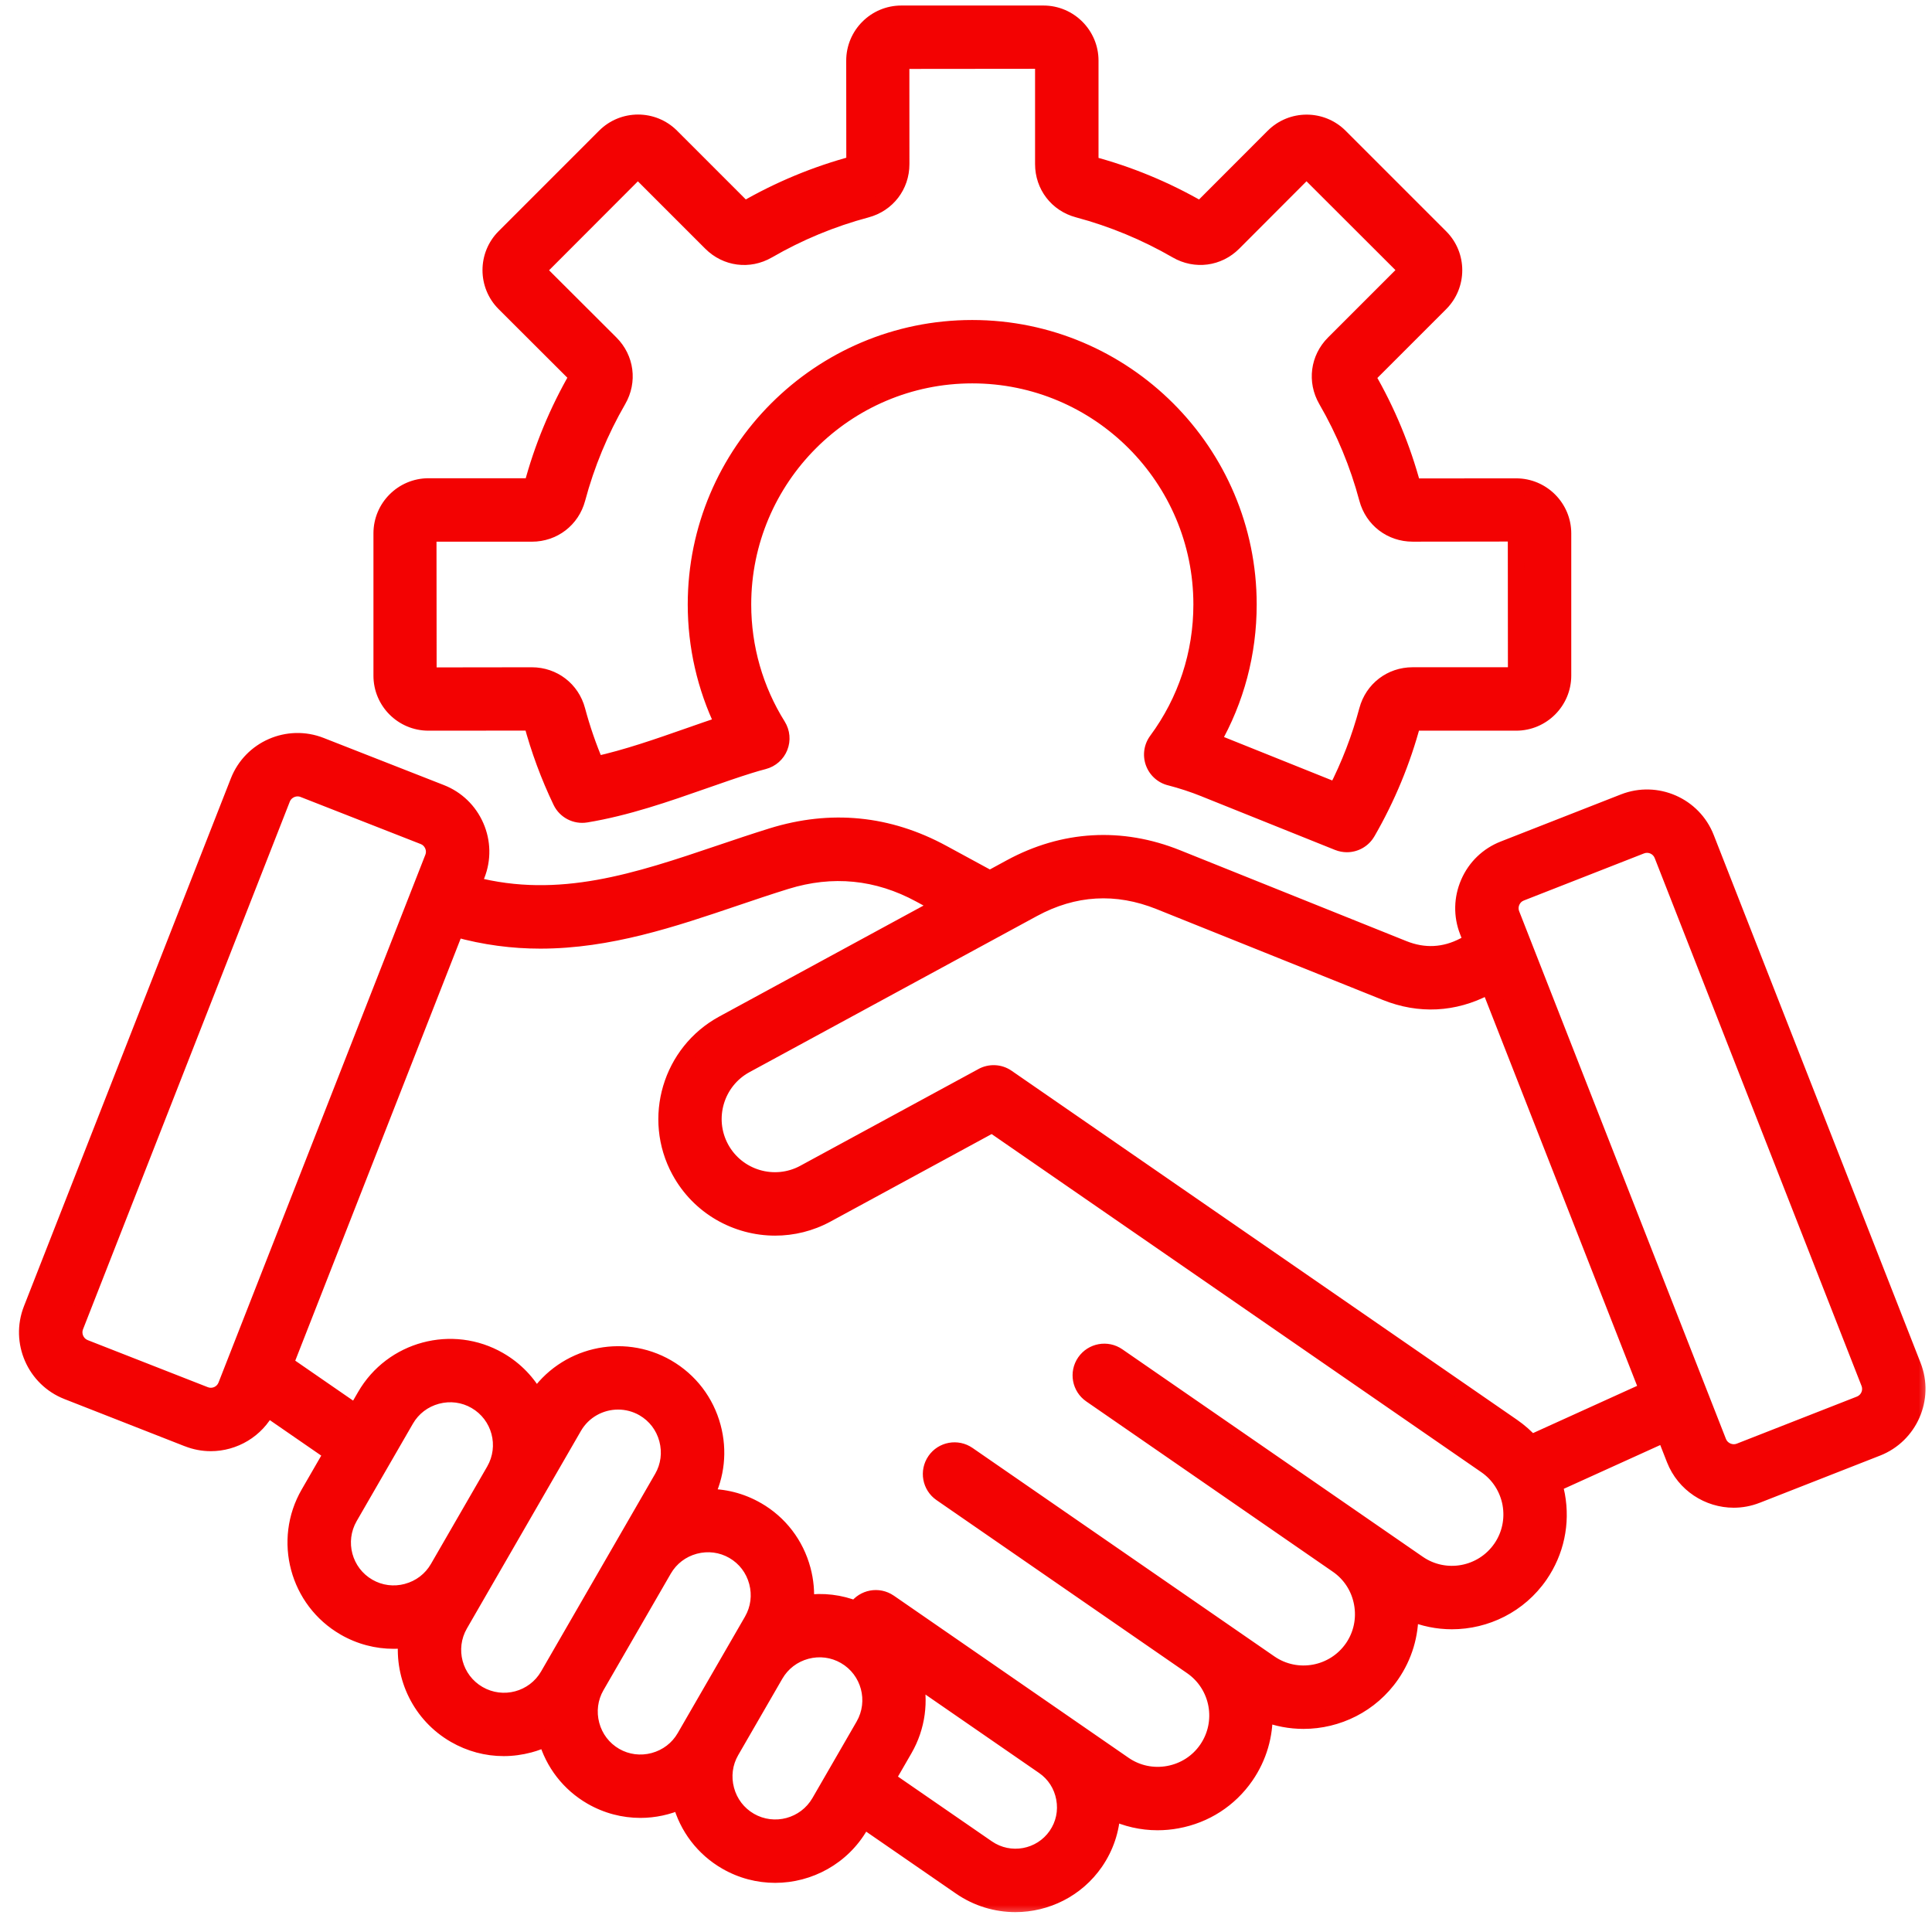 <svg width="71" height="71" viewBox="0 0 71 71" fill="none" xmlns="http://www.w3.org/2000/svg">
<mask id="path-1-outside-1_1996_125" maskUnits="userSpaceOnUse" x="-0.002" y="-0.497" width="71" height="71" fill="black">
<rect fill="white" x="-0.002" y="-0.497" width="71" height="71"/>
<path d="M70.301 50.192L62.699 30.793C62.231 29.597 60.875 29.005 59.678 29.473L55.259 31.205C54.681 31.431 54.224 31.871 53.974 32.443C53.725 33.015 53.712 33.648 53.938 34.226L54.087 34.605L53.807 34.752C53.084 35.131 52.333 35.168 51.575 34.864L43.258 31.525C41.202 30.699 39.086 30.822 37.139 31.88L36.378 32.293L34.636 31.348C32.643 30.266 30.533 30.057 28.367 30.73C27.726 30.928 27.082 31.146 26.459 31.357C23.439 32.378 20.572 33.347 17.38 32.514L17.523 32.151C17.749 31.573 17.736 30.939 17.487 30.368C17.237 29.796 16.78 29.356 16.203 29.13L11.783 27.398C10.586 26.929 9.23 27.52 8.762 28.718L1.159 48.115C0.69 49.312 1.281 50.668 2.479 51.136L6.899 52.868C7.177 52.978 7.464 53.03 7.746 53.03C8.604 53.03 9.418 52.553 9.823 51.76L12.203 53.403L11.347 54.886C10.353 56.608 10.945 58.817 12.668 59.81C13.234 60.137 13.852 60.293 14.465 60.293C14.623 60.293 14.782 60.283 14.937 60.261C14.797 61.632 15.452 63.022 16.72 63.755C17.273 64.073 17.887 64.237 18.511 64.236C18.825 64.236 19.142 64.194 19.455 64.111C19.671 64.053 19.879 63.974 20.076 63.88C20.333 64.791 20.921 65.552 21.738 66.024C22.304 66.351 22.922 66.507 23.535 66.507C24.042 66.507 24.545 66.397 25.006 66.193C25.009 66.201 25.011 66.212 25.014 66.22C25.263 67.153 25.86 67.931 26.69 68.411C27.256 68.738 27.874 68.894 28.487 68.894C29.733 68.894 30.948 68.246 31.615 67.092L31.738 66.882L35.3 69.34C35.916 69.765 36.619 69.969 37.316 69.969C38.446 69.969 39.559 69.433 40.248 68.435C40.631 67.88 40.843 67.242 40.872 66.583C41.394 66.831 41.961 66.961 42.539 66.961C42.777 66.961 43.018 66.939 43.257 66.895C44.289 66.706 45.184 66.129 45.777 65.271C46.263 64.567 46.486 63.759 46.469 62.963C46.933 63.146 47.419 63.236 47.903 63.236C49.148 63.236 50.375 62.645 51.134 61.545C51.602 60.867 51.839 60.074 51.824 59.261C52.317 59.471 52.837 59.575 53.355 59.575C54.6 59.575 55.826 58.984 56.586 57.885C57.178 57.026 57.401 55.985 57.213 54.952C57.187 54.814 57.155 54.678 57.115 54.544L61.177 52.701L61.54 53.628C61.901 54.546 62.783 55.108 63.714 55.108C63.996 55.108 64.283 55.056 64.561 54.946L68.981 53.214C70.177 52.744 70.769 51.39 70.301 50.192ZM7.53 51.258L3.11 49.526C2.806 49.407 2.65 49.051 2.77 48.747L10.372 29.348C10.464 29.113 10.697 28.967 10.938 28.967C11.01 28.967 11.082 28.98 11.151 29.008L15.571 30.74C15.72 30.797 15.836 30.911 15.901 31.06C15.966 31.208 15.971 31.371 15.912 31.519L8.31 50.918C8.188 51.227 7.838 51.38 7.53 51.258ZM13.534 58.313C12.637 57.795 12.33 56.647 12.848 55.751L14.916 52.168C15.165 51.737 15.57 51.427 16.056 51.297C16.541 51.168 17.047 51.233 17.478 51.482C18.374 51.999 18.681 53.148 18.164 54.044L16.095 57.627C15.845 58.058 15.44 58.368 14.955 58.497C14.47 58.627 13.964 58.562 13.534 58.313ZM17.585 62.257C16.688 61.74 16.381 60.591 16.899 59.695L17.593 58.492L19.661 54.909L21.088 52.437C21.435 51.836 22.067 51.501 22.715 51.501C23.034 51.501 23.355 51.581 23.65 51.751C24.081 52.001 24.391 52.406 24.521 52.891C24.651 53.377 24.586 53.883 24.336 54.314L20.145 61.573C19.63 62.468 18.481 62.775 17.585 62.257ZM24.025 64.713C23.539 64.843 23.034 64.778 22.603 64.528C22.172 64.279 21.862 63.874 21.732 63.388C21.602 62.903 21.667 62.397 21.917 61.966L24.391 57.68C24.64 57.249 25.045 56.939 25.531 56.81C26.017 56.68 26.523 56.745 26.953 56.994C27.384 57.243 27.694 57.648 27.824 58.134C27.953 58.62 27.889 59.126 27.639 59.556L25.165 63.842C24.916 64.273 24.512 64.582 24.025 64.713ZM27.554 66.913C27.123 66.664 26.814 66.259 26.684 65.773C26.554 65.288 26.619 64.782 26.868 64.351L28.491 61.541C28.74 61.11 29.145 60.8 29.631 60.67C30.117 60.541 30.622 60.606 31.053 60.855C31.95 61.372 32.257 62.521 31.739 63.417L30.117 66.228C29.599 67.122 28.451 67.431 27.554 66.913ZM38.822 67.451C38.25 68.28 37.11 68.489 36.28 67.916L32.603 65.379L33.235 64.282C33.715 63.45 33.825 62.504 33.616 61.636L38.357 64.91C38.756 65.186 39.024 65.602 39.112 66.085C39.202 66.566 39.099 67.052 38.822 67.451ZM55.162 56.899C54.476 57.892 53.108 58.143 52.115 57.457L41.074 49.832C40.68 49.561 40.143 49.659 39.87 50.052C39.599 50.446 39.697 50.983 40.091 51.256L49.153 57.514C49.631 57.844 49.952 58.344 50.057 58.922C50.163 59.5 50.039 60.083 49.709 60.561C49.023 61.554 47.655 61.805 46.662 61.119L35.57 53.458C35.176 53.187 34.639 53.285 34.367 53.678C34.096 54.072 34.194 54.609 34.587 54.882L43.796 61.241C44.789 61.927 45.039 63.293 44.352 64.288C44.022 64.766 43.521 65.088 42.944 65.194C42.366 65.299 41.784 65.175 41.306 64.845L32.676 58.886C32.283 58.615 31.745 58.713 31.473 59.107C31.467 59.115 31.461 59.126 31.456 59.136C30.87 58.901 30.236 58.826 29.608 58.917C29.64 58.51 29.604 58.097 29.494 57.689C29.245 56.756 28.65 55.978 27.818 55.498C27.234 55.161 26.583 55 25.923 55.018C26.329 54.224 26.426 53.318 26.192 52.444C25.943 51.512 25.346 50.735 24.516 50.254C22.858 49.297 20.749 49.81 19.707 51.388C19.4 50.822 18.941 50.33 18.343 49.986C16.62 48.992 14.413 49.584 13.418 51.306L13.074 51.903L10.484 50.116L16.747 34.134C17.818 34.433 18.853 34.562 19.857 34.562C22.385 34.562 24.727 33.77 27.015 32.995C27.628 32.788 28.261 32.574 28.882 32.381C30.587 31.852 32.245 32.017 33.813 32.868L34.568 33.279L26.577 37.62C24.646 38.669 23.927 41.094 24.976 43.025C25.698 44.354 27.07 45.109 28.487 45.109C29.128 45.109 29.779 44.953 30.382 44.626L36.462 41.325L54.607 53.855C55.086 54.185 55.407 54.685 55.514 55.263C55.616 55.838 55.492 56.421 55.162 56.899ZM56.267 53.027C56.067 52.805 55.839 52.603 55.587 52.429L37.005 39.597C36.728 39.405 36.378 39.399 36.102 39.549L29.555 43.105C28.461 43.698 27.087 43.292 26.494 42.198C25.9 41.104 26.306 39.731 27.4 39.137L37.965 33.4C39.465 32.586 41.029 32.495 42.614 33.13L50.931 36.47C52.162 36.964 53.434 36.901 54.61 36.284L54.722 36.225L60.546 51.086L56.267 53.027ZM68.35 51.603L63.93 53.335C63.626 53.453 63.268 53.298 63.15 52.994L55.548 33.595C55.491 33.446 55.493 33.283 55.558 33.135C55.623 32.986 55.74 32.873 55.888 32.815L60.308 31.083C60.617 30.962 60.967 31.114 61.088 31.423L68.69 50.822C68.812 51.132 68.658 51.482 68.35 51.603ZM15.744 26.552L19.542 26.549C19.808 27.545 20.169 28.52 20.614 29.448C20.78 29.796 21.156 29.99 21.535 29.928C23.031 29.682 24.48 29.175 25.884 28.683C26.472 28.477 27.027 28.283 27.556 28.118C27.726 28.065 27.899 28.016 28.069 27.971C28.335 27.902 28.553 27.709 28.654 27.454C28.756 27.199 28.729 26.909 28.583 26.676C27.747 25.34 27.306 23.798 27.306 22.214C27.306 17.569 31.085 13.789 35.731 13.789C40.377 13.789 44.156 17.568 44.156 22.214C44.156 24.03 43.587 25.759 42.512 27.216C42.34 27.447 42.296 27.748 42.392 28.02C42.489 28.291 42.714 28.497 42.992 28.568C43.423 28.679 43.855 28.82 44.277 28.99L49.177 30.957C49.282 30.999 49.392 31.019 49.498 31.019C49.8 31.019 50.089 30.861 50.248 30.587C50.98 29.319 51.543 27.961 51.917 26.552H55.718C56.669 26.552 57.443 25.778 57.443 24.827V19.604C57.443 18.653 56.669 17.879 55.718 17.879L51.921 17.882C51.543 16.467 50.978 15.105 50.243 13.84L52.933 11.15C53.606 10.477 53.606 9.384 52.933 8.711L49.239 5.017C48.566 4.344 47.472 4.344 46.799 5.017L44.114 7.705C42.845 6.97 41.483 6.405 40.071 6.032V2.228C40.071 1.277 39.297 0.503 38.346 0.503H33.123C32.172 0.503 31.398 1.277 31.398 2.228L31.401 6.026C29.985 6.403 28.624 6.968 27.358 7.703L24.669 5.014C23.996 4.341 22.902 4.341 22.229 5.014L18.536 8.708C17.863 9.381 17.863 10.475 18.536 11.148L21.224 13.831C20.488 15.101 19.924 16.462 19.55 17.875H15.749C14.797 17.875 14.024 18.649 14.024 19.6V24.822C14.019 25.778 14.793 26.552 15.744 26.552ZM19.546 19.607C20.339 19.607 21.009 19.093 21.213 18.327C21.552 17.059 22.058 15.838 22.716 14.7C23.113 14.014 23.003 13.177 22.443 12.616L19.753 9.933L23.441 6.239L26.131 8.928C26.691 9.489 27.528 9.598 28.214 9.202C29.353 8.543 30.572 8.038 31.842 7.699C32.607 7.494 33.121 6.824 33.121 6.032L33.118 2.233L38.338 2.228V6.03C38.338 6.823 38.853 7.493 39.618 7.698C40.886 8.036 42.107 8.542 43.245 9.201C43.931 9.597 44.769 9.487 45.329 8.927L48.013 6.238L51.706 9.926L49.017 12.615C48.456 13.175 48.347 14.012 48.743 14.698C49.402 15.837 49.908 17.058 50.246 18.326C50.451 19.091 51.121 19.606 51.914 19.606L55.711 19.601L55.715 24.821H51.914C51.121 24.821 50.451 25.335 50.246 26.101C49.972 27.125 49.589 28.118 49.105 29.064L44.919 27.383C44.797 27.334 44.675 27.288 44.552 27.244C45.426 25.719 45.883 24.001 45.883 22.214C45.883 16.615 41.327 12.06 35.728 12.06C30.13 12.06 25.574 16.615 25.574 22.214C25.574 23.747 25.919 25.249 26.576 26.615C26.165 26.751 25.746 26.898 25.311 27.05C24.191 27.442 23.038 27.846 21.898 28.097C21.623 27.45 21.392 26.781 21.21 26.102C21.006 25.337 20.336 24.822 19.543 24.822L15.746 24.827L15.741 19.607H19.546Z"/>
</mask>
<path d="M70.301 50.192L62.699 30.793C62.231 29.597 60.875 29.005 59.678 29.473L55.259 31.205C54.681 31.431 54.224 31.871 53.974 32.443C53.725 33.015 53.712 33.648 53.938 34.226L54.087 34.605L53.807 34.752C53.084 35.131 52.333 35.168 51.575 34.864L43.258 31.525C41.202 30.699 39.086 30.822 37.139 31.88L36.378 32.293L34.636 31.348C32.643 30.266 30.533 30.057 28.367 30.73C27.726 30.928 27.082 31.146 26.459 31.357C23.439 32.378 20.572 33.347 17.38 32.514L17.523 32.151C17.749 31.573 17.736 30.939 17.487 30.368C17.237 29.796 16.78 29.356 16.203 29.13L11.783 27.398C10.586 26.929 9.23 27.52 8.762 28.718L1.159 48.115C0.69 49.312 1.281 50.668 2.479 51.136L6.899 52.868C7.177 52.978 7.464 53.03 7.746 53.03C8.604 53.03 9.418 52.553 9.823 51.76L12.203 53.403L11.347 54.886C10.353 56.608 10.945 58.817 12.668 59.81C13.234 60.137 13.852 60.293 14.465 60.293C14.623 60.293 14.782 60.283 14.937 60.261C14.797 61.632 15.452 63.022 16.72 63.755C17.273 64.073 17.887 64.237 18.511 64.236C18.825 64.236 19.142 64.194 19.455 64.111C19.671 64.053 19.879 63.974 20.076 63.88C20.333 64.791 20.921 65.552 21.738 66.024C22.304 66.351 22.922 66.507 23.535 66.507C24.042 66.507 24.545 66.397 25.006 66.193C25.009 66.201 25.011 66.212 25.014 66.22C25.263 67.153 25.86 67.931 26.69 68.411C27.256 68.738 27.874 68.894 28.487 68.894C29.733 68.894 30.948 68.246 31.615 67.092L31.738 66.882L35.3 69.34C35.916 69.765 36.619 69.969 37.316 69.969C38.446 69.969 39.559 69.433 40.248 68.435C40.631 67.88 40.843 67.242 40.872 66.583C41.394 66.831 41.961 66.961 42.539 66.961C42.777 66.961 43.018 66.939 43.257 66.895C44.289 66.706 45.184 66.129 45.777 65.271C46.263 64.567 46.486 63.759 46.469 62.963C46.933 63.146 47.419 63.236 47.903 63.236C49.148 63.236 50.375 62.645 51.134 61.545C51.602 60.867 51.839 60.074 51.824 59.261C52.317 59.471 52.837 59.575 53.355 59.575C54.6 59.575 55.826 58.984 56.586 57.885C57.178 57.026 57.401 55.985 57.213 54.952C57.187 54.814 57.155 54.678 57.115 54.544L61.177 52.701L61.54 53.628C61.901 54.546 62.783 55.108 63.714 55.108C63.996 55.108 64.283 55.056 64.561 54.946L68.981 53.214C70.177 52.744 70.769 51.39 70.301 50.192ZM7.53 51.258L3.11 49.526C2.806 49.407 2.65 49.051 2.77 48.747L10.372 29.348C10.464 29.113 10.697 28.967 10.938 28.967C11.01 28.967 11.082 28.98 11.151 29.008L15.571 30.74C15.72 30.797 15.836 30.911 15.901 31.06C15.966 31.208 15.971 31.371 15.912 31.519L8.31 50.918C8.188 51.227 7.838 51.38 7.53 51.258ZM13.534 58.313C12.637 57.795 12.33 56.647 12.848 55.751L14.916 52.168C15.165 51.737 15.57 51.427 16.056 51.297C16.541 51.168 17.047 51.233 17.478 51.482C18.374 51.999 18.681 53.148 18.164 54.044L16.095 57.627C15.845 58.058 15.44 58.368 14.955 58.497C14.47 58.627 13.964 58.562 13.534 58.313ZM17.585 62.257C16.688 61.74 16.381 60.591 16.899 59.695L17.593 58.492L19.661 54.909L21.088 52.437C21.435 51.836 22.067 51.501 22.715 51.501C23.034 51.501 23.355 51.581 23.65 51.751C24.081 52.001 24.391 52.406 24.521 52.891C24.651 53.377 24.586 53.883 24.336 54.314L20.145 61.573C19.63 62.468 18.481 62.775 17.585 62.257ZM24.025 64.713C23.539 64.843 23.034 64.778 22.603 64.528C22.172 64.279 21.862 63.874 21.732 63.388C21.602 62.903 21.667 62.397 21.917 61.966L24.391 57.68C24.64 57.249 25.045 56.939 25.531 56.81C26.017 56.68 26.523 56.745 26.953 56.994C27.384 57.243 27.694 57.648 27.824 58.134C27.953 58.62 27.889 59.126 27.639 59.556L25.165 63.842C24.916 64.273 24.512 64.582 24.025 64.713ZM27.554 66.913C27.123 66.664 26.814 66.259 26.684 65.773C26.554 65.288 26.619 64.782 26.868 64.351L28.491 61.541C28.74 61.11 29.145 60.8 29.631 60.67C30.117 60.541 30.622 60.606 31.053 60.855C31.95 61.372 32.257 62.521 31.739 63.417L30.117 66.228C29.599 67.122 28.451 67.431 27.554 66.913ZM38.822 67.451C38.25 68.28 37.11 68.489 36.28 67.916L32.603 65.379L33.235 64.282C33.715 63.45 33.825 62.504 33.616 61.636L38.357 64.91C38.756 65.186 39.024 65.602 39.112 66.085C39.202 66.566 39.099 67.052 38.822 67.451ZM55.162 56.899C54.476 57.892 53.108 58.143 52.115 57.457L41.074 49.832C40.68 49.561 40.143 49.659 39.87 50.052C39.599 50.446 39.697 50.983 40.091 51.256L49.153 57.514C49.631 57.844 49.952 58.344 50.057 58.922C50.163 59.5 50.039 60.083 49.709 60.561C49.023 61.554 47.655 61.805 46.662 61.119L35.57 53.458C35.176 53.187 34.639 53.285 34.367 53.678C34.096 54.072 34.194 54.609 34.587 54.882L43.796 61.241C44.789 61.927 45.039 63.293 44.352 64.288C44.022 64.766 43.521 65.088 42.944 65.194C42.366 65.299 41.784 65.175 41.306 64.845L32.676 58.886C32.283 58.615 31.745 58.713 31.473 59.107C31.467 59.115 31.461 59.126 31.456 59.136C30.87 58.901 30.236 58.826 29.608 58.917C29.64 58.51 29.604 58.097 29.494 57.689C29.245 56.756 28.65 55.978 27.818 55.498C27.234 55.161 26.583 55 25.923 55.018C26.329 54.224 26.426 53.318 26.192 52.444C25.943 51.512 25.346 50.735 24.516 50.254C22.858 49.297 20.749 49.81 19.707 51.388C19.4 50.822 18.941 50.33 18.343 49.986C16.62 48.992 14.413 49.584 13.418 51.306L13.074 51.903L10.484 50.116L16.747 34.134C17.818 34.433 18.853 34.562 19.857 34.562C22.385 34.562 24.727 33.77 27.015 32.995C27.628 32.788 28.261 32.574 28.882 32.381C30.587 31.852 32.245 32.017 33.813 32.868L34.568 33.279L26.577 37.62C24.646 38.669 23.927 41.094 24.976 43.025C25.698 44.354 27.07 45.109 28.487 45.109C29.128 45.109 29.779 44.953 30.382 44.626L36.462 41.325L54.607 53.855C55.086 54.185 55.407 54.685 55.514 55.263C55.616 55.838 55.492 56.421 55.162 56.899ZM56.267 53.027C56.067 52.805 55.839 52.603 55.587 52.429L37.005 39.597C36.728 39.405 36.378 39.399 36.102 39.549L29.555 43.105C28.461 43.698 27.087 43.292 26.494 42.198C25.9 41.104 26.306 39.731 27.4 39.137L37.965 33.4C39.465 32.586 41.029 32.495 42.614 33.13L50.931 36.47C52.162 36.964 53.434 36.901 54.61 36.284L54.722 36.225L60.546 51.086L56.267 53.027ZM68.35 51.603L63.93 53.335C63.626 53.453 63.268 53.298 63.15 52.994L55.548 33.595C55.491 33.446 55.493 33.283 55.558 33.135C55.623 32.986 55.74 32.873 55.888 32.815L60.308 31.083C60.617 30.962 60.967 31.114 61.088 31.423L68.69 50.822C68.812 51.132 68.658 51.482 68.35 51.603ZM15.744 26.552L19.542 26.549C19.808 27.545 20.169 28.52 20.614 29.448C20.78 29.796 21.156 29.99 21.535 29.928C23.031 29.682 24.48 29.175 25.884 28.683C26.472 28.477 27.027 28.283 27.556 28.118C27.726 28.065 27.899 28.016 28.069 27.971C28.335 27.902 28.553 27.709 28.654 27.454C28.756 27.199 28.729 26.909 28.583 26.676C27.747 25.34 27.306 23.798 27.306 22.214C27.306 17.569 31.085 13.789 35.731 13.789C40.377 13.789 44.156 17.568 44.156 22.214C44.156 24.03 43.587 25.759 42.512 27.216C42.34 27.447 42.296 27.748 42.392 28.02C42.489 28.291 42.714 28.497 42.992 28.568C43.423 28.679 43.855 28.82 44.277 28.99L49.177 30.957C49.282 30.999 49.392 31.019 49.498 31.019C49.8 31.019 50.089 30.861 50.248 30.587C50.98 29.319 51.543 27.961 51.917 26.552H55.718C56.669 26.552 57.443 25.778 57.443 24.827V19.604C57.443 18.653 56.669 17.879 55.718 17.879L51.921 17.882C51.543 16.467 50.978 15.105 50.243 13.84L52.933 11.15C53.606 10.477 53.606 9.384 52.933 8.711L49.239 5.017C48.566 4.344 47.472 4.344 46.799 5.017L44.114 7.705C42.845 6.97 41.483 6.405 40.071 6.032V2.228C40.071 1.277 39.297 0.503 38.346 0.503H33.123C32.172 0.503 31.398 1.277 31.398 2.228L31.401 6.026C29.985 6.403 28.624 6.968 27.358 7.703L24.669 5.014C23.996 4.341 22.902 4.341 22.229 5.014L18.536 8.708C17.863 9.381 17.863 10.475 18.536 11.148L21.224 13.831C20.488 15.101 19.924 16.462 19.55 17.875H15.749C14.797 17.875 14.024 18.649 14.024 19.6V24.822C14.019 25.778 14.793 26.552 15.744 26.552ZM19.546 19.607C20.339 19.607 21.009 19.093 21.213 18.327C21.552 17.059 22.058 15.838 22.716 14.7C23.113 14.014 23.003 13.177 22.443 12.616L19.753 9.933L23.441 6.239L26.131 8.928C26.691 9.489 27.528 9.598 28.214 9.202C29.353 8.543 30.572 8.038 31.842 7.699C32.607 7.494 33.121 6.824 33.121 6.032L33.118 2.233L38.338 2.228V6.03C38.338 6.823 38.853 7.493 39.618 7.698C40.886 8.036 42.107 8.542 43.245 9.201C43.931 9.597 44.769 9.487 45.329 8.927L48.013 6.238L51.706 9.926L49.017 12.615C48.456 13.175 48.347 14.012 48.743 14.698C49.402 15.837 49.908 17.058 50.246 18.326C50.451 19.091 51.121 19.606 51.914 19.606L55.711 19.601L55.715 24.821H51.914C51.121 24.821 50.451 25.335 50.246 26.101C49.972 27.125 49.589 28.118 49.105 29.064L44.919 27.383C44.797 27.334 44.675 27.288 44.552 27.244C45.426 25.719 45.883 24.001 45.883 22.214C45.883 16.615 41.327 12.06 35.728 12.06C30.13 12.06 25.574 16.615 25.574 22.214C25.574 23.747 25.919 25.249 26.576 26.615C26.165 26.751 25.746 26.898 25.311 27.05C24.191 27.442 23.038 27.846 21.898 28.097C21.623 27.45 21.392 26.781 21.21 26.102C21.006 25.337 20.336 24.822 19.543 24.822L15.746 24.827L15.741 19.607H19.546Z" fill="#F30202"/>
<path d="M16.72 63.755L16.85 63.829L17.282 63.08L17.152 63.005L17.022 62.93L16.59 63.679L16.72 63.755ZM70.301 50.192L70.58 50.083L70.58 50.083L70.301 50.192ZM62.699 30.793L62.42 30.902L62.42 30.902L62.699 30.793ZM59.678 29.473L59.569 29.194L59.569 29.194L59.678 29.473ZM55.259 31.205L55.368 31.485L55.368 31.485L55.259 31.205ZM53.974 32.443L53.7 32.323L53.974 32.443ZM53.938 34.226L53.659 34.335L53.659 34.335L53.938 34.226ZM54.087 34.605L54.227 34.87L54.464 34.745L54.366 34.495L54.087 34.605ZM53.807 34.752L53.947 35.017L53.947 35.017L53.807 34.752ZM51.575 34.864L51.463 35.143L51.463 35.143L51.575 34.864ZM43.258 31.525L43.147 31.803L43.147 31.803L43.258 31.525ZM37.139 31.88L36.996 31.616L36.996 31.616L37.139 31.88ZM36.378 32.293L36.235 32.557L36.379 32.635L36.522 32.557L36.378 32.293ZM34.636 31.348L34.493 31.611L34.493 31.611L34.636 31.348ZM28.367 30.73L28.456 31.016L28.456 31.016L28.367 30.73ZM26.459 31.357L26.363 31.072L26.363 31.072L26.459 31.357ZM17.38 32.514L17.101 32.404L16.977 32.719L17.304 32.804L17.38 32.514ZM17.523 32.151L17.802 32.26L17.802 32.26L17.523 32.151ZM17.487 30.368L17.212 30.488L17.212 30.488L17.487 30.368ZM16.203 29.13L16.093 29.409L16.093 29.409L16.203 29.13ZM11.783 27.398L11.892 27.118L11.892 27.118L11.783 27.398ZM8.762 28.718L9.041 28.827L9.041 28.827L8.762 28.718ZM1.159 48.115L0.879 48.006L0.879 48.006L1.159 48.115ZM2.479 51.136L2.588 50.857L2.588 50.857L2.479 51.136ZM6.899 52.868L7.009 52.589L7.008 52.589L6.899 52.868ZM9.823 51.76L9.993 51.513L9.711 51.319L9.556 51.623L9.823 51.76ZM12.203 53.403L12.463 53.553L12.602 53.313L12.374 53.156L12.203 53.403ZM11.347 54.886L11.607 55.036L11.607 55.036L11.347 54.886ZM12.668 59.81L12.818 59.55L12.817 59.55L12.668 59.81ZM14.937 60.261L15.236 60.292L15.274 59.911L14.896 59.964L14.937 60.261ZM16.72 63.755L16.57 64.014L16.57 64.014L16.72 63.755ZM18.511 64.236V63.936H18.511L18.511 64.236ZM19.455 64.111L19.378 63.821L19.378 63.821L19.455 64.111ZM20.076 63.88L20.365 63.798L20.269 63.456L19.948 63.609L20.076 63.88ZM21.738 66.024L21.588 66.284L21.588 66.284L21.738 66.024ZM25.006 66.193L25.291 66.098L25.187 65.785L24.885 65.919L25.006 66.193ZM25.014 66.22L25.303 66.143L25.301 66.134L25.298 66.125L25.014 66.22ZM26.69 68.411L26.54 68.671L26.54 68.671L26.69 68.411ZM31.615 67.092L31.356 66.941L31.356 66.942L31.615 67.092ZM31.738 66.882L31.908 66.635L31.642 66.451L31.479 66.731L31.738 66.882ZM35.3 69.34L35.471 69.094L35.471 69.093L35.3 69.34ZM40.248 68.435L40.001 68.265L40.001 68.265L40.248 68.435ZM40.872 66.583L41.001 66.312L40.592 66.118L40.572 66.57L40.872 66.583ZM43.257 66.895L43.203 66.6L43.202 66.6L43.257 66.895ZM45.777 65.271L46.024 65.441L46.024 65.441L45.777 65.271ZM46.469 62.963L46.579 62.684L46.159 62.519L46.169 62.97L46.469 62.963ZM51.134 61.545L51.381 61.716L51.381 61.716L51.134 61.545ZM51.824 59.261L51.942 58.985L51.516 58.803L51.524 59.266L51.824 59.261ZM56.586 57.885L56.833 58.055L56.833 58.055L56.586 57.885ZM57.213 54.952L57.508 54.898L57.508 54.897L57.213 54.952ZM57.115 54.544L56.991 54.271L56.752 54.38L56.828 54.631L57.115 54.544ZM61.177 52.701L61.457 52.592L61.341 52.297L61.053 52.428L61.177 52.701ZM61.54 53.628L61.261 53.737L61.261 53.737L61.54 53.628ZM64.561 54.946L64.452 54.667L64.451 54.667L64.561 54.946ZM68.981 53.214L69.09 53.493L69.091 53.493L68.981 53.214ZM7.53 51.258L7.639 50.979L7.639 50.979L7.53 51.258ZM3.11 49.526L3 49.805L3 49.806L3.11 49.526ZM2.77 48.747L3.049 48.856L3.049 48.856L2.77 48.747ZM10.372 29.348L10.092 29.238L10.092 29.238L10.372 29.348ZM11.151 29.008L11.041 29.286L11.042 29.287L11.151 29.008ZM15.571 30.74L15.462 31.019L15.463 31.019L15.571 30.74ZM15.912 31.519L15.633 31.408L15.632 31.41L15.912 31.519ZM8.31 50.918L8.589 51.028L8.589 51.028L8.31 50.918ZM13.534 58.313L13.684 58.053L13.684 58.053L13.534 58.313ZM12.848 55.751L12.588 55.6L12.588 55.6L12.848 55.751ZM14.916 52.168L14.656 52.018L14.656 52.018L14.916 52.168ZM17.478 51.482L17.328 51.742L17.328 51.742L17.478 51.482ZM18.164 54.044L18.424 54.194L18.424 54.194L18.164 54.044ZM16.095 57.627L16.354 57.777L16.354 57.777L16.095 57.627ZM14.955 58.497L14.877 58.207L14.877 58.208L14.955 58.497ZM16.899 59.695L16.639 59.545L16.639 59.545L16.899 59.695ZM17.593 58.492L17.853 58.642V58.642L17.593 58.492ZM19.661 54.909L19.401 54.759L19.401 54.759L19.661 54.909ZM21.088 52.437L20.828 52.287L20.828 52.287L21.088 52.437ZM23.65 51.751L23.801 51.492L23.8 51.491L23.65 51.751ZM24.336 54.314L24.077 54.163L24.076 54.164L24.336 54.314ZM20.145 61.573L19.886 61.423L19.886 61.423L20.145 61.573ZM24.025 64.713L24.102 65.003L24.103 65.002L24.025 64.713ZM22.603 64.528L22.452 64.788L22.603 64.528ZM21.917 61.966L22.176 62.116L22.176 62.116L21.917 61.966ZM24.391 57.68L24.131 57.53L24.131 57.53L24.391 57.68ZM27.639 59.556L27.38 59.406L27.38 59.407L27.639 59.556ZM25.165 63.842L25.425 63.993L25.425 63.992L25.165 63.842ZM27.554 66.913L27.404 67.173L27.404 67.173L27.554 66.913ZM26.868 64.351L27.128 64.501L27.128 64.501L26.868 64.351ZM28.491 61.541L28.231 61.391L28.231 61.391L28.491 61.541ZM31.053 60.855L30.903 61.115L30.903 61.115L31.053 60.855ZM31.739 63.417L31.999 63.567L31.999 63.567L31.739 63.417ZM30.117 66.228L30.376 66.378L30.377 66.377L30.117 66.228ZM38.822 67.451L38.576 67.28L38.576 67.281L38.822 67.451ZM36.28 67.916L36.11 68.163L36.11 68.163L36.28 67.916ZM32.603 65.379L32.343 65.229L32.205 65.468L32.432 65.626L32.603 65.379ZM33.235 64.282L32.975 64.132L32.975 64.132L33.235 64.282ZM33.616 61.636L33.786 61.389L33.14 60.943L33.324 61.706L33.616 61.636ZM38.357 64.91L38.187 65.157L38.187 65.157L38.357 64.91ZM39.112 66.085L38.817 66.138L38.817 66.139L39.112 66.085ZM55.162 56.899L55.409 57.07L55.409 57.069L55.162 56.899ZM52.115 57.457L52.286 57.21L52.286 57.21L52.115 57.457ZM41.074 49.832L41.244 49.585L41.244 49.585L41.074 49.832ZM39.87 50.052L39.623 49.882L39.623 49.882L39.87 50.052ZM40.091 51.256L39.92 51.502L39.92 51.502L40.091 51.256ZM49.153 57.514L48.982 57.761L48.982 57.761L49.153 57.514ZM49.709 60.561L49.956 60.731L49.956 60.731L49.709 60.561ZM46.662 61.119L46.833 60.872L46.833 60.872L46.662 61.119ZM35.57 53.458L35.74 53.211L35.74 53.211L35.57 53.458ZM34.367 53.678L34.12 53.507L34.12 53.508L34.367 53.678ZM34.587 54.882L34.416 55.128L34.416 55.128L34.587 54.882ZM43.796 61.241L43.966 60.994L43.966 60.994L43.796 61.241ZM44.352 64.288L44.105 64.117L44.105 64.117L44.352 64.288ZM42.944 65.194L42.998 65.489L42.999 65.489L42.944 65.194ZM41.306 64.845L41.135 65.092L41.135 65.092L41.306 64.845ZM32.676 58.886L32.847 58.639L32.846 58.639L32.676 58.886ZM31.473 59.107L31.226 58.936L31.223 58.94L31.473 59.107ZM31.456 59.136L31.344 59.414L31.586 59.511L31.716 59.285L31.456 59.136ZM29.608 58.917L29.309 58.893L29.28 59.267L29.651 59.214L29.608 58.917ZM29.494 57.689L29.204 57.766L29.204 57.767L29.494 57.689ZM27.818 55.498L27.668 55.758L27.668 55.758L27.818 55.498ZM25.923 55.018L25.656 54.882L25.425 55.333L25.931 55.318L25.923 55.018ZM26.192 52.444L26.482 52.367L26.482 52.367L26.192 52.444ZM24.516 50.254L24.667 49.995L24.666 49.994L24.516 50.254ZM19.707 51.388L19.444 51.531L19.682 51.971L19.958 51.553L19.707 51.388ZM18.343 49.986L18.193 50.246L18.193 50.246L18.343 49.986ZM13.418 51.306L13.159 51.156L13.159 51.156L13.418 51.306ZM13.074 51.903L12.903 52.15L13.171 52.334L13.334 52.053L13.074 51.903ZM10.484 50.116L10.205 50.006L10.118 50.228L10.314 50.363L10.484 50.116ZM16.747 34.134L16.828 33.845L16.567 33.772L16.468 34.024L16.747 34.134ZM27.015 32.995L27.112 33.279L27.112 33.279L27.015 32.995ZM28.882 32.381L28.793 32.095L28.793 32.095L28.882 32.381ZM33.813 32.868L33.956 32.605L33.956 32.605L33.813 32.868ZM34.568 33.279L34.712 33.543L35.197 33.279L34.712 33.015L34.568 33.279ZM26.577 37.62L26.434 37.356L26.434 37.356L26.577 37.62ZM24.976 43.025L24.712 43.169L24.713 43.169L24.976 43.025ZM30.382 44.626L30.239 44.363L30.239 44.363L30.382 44.626ZM36.462 41.325L36.632 41.078L36.481 40.973L36.319 41.061L36.462 41.325ZM54.607 53.855L54.437 54.102L54.437 54.102L54.607 53.855ZM55.514 55.263L55.809 55.211L55.809 55.209L55.514 55.263ZM56.267 53.027L56.045 53.228L56.192 53.391L56.391 53.3L56.267 53.027ZM55.587 52.429L55.758 52.182L55.758 52.182L55.587 52.429ZM37.005 39.597L36.834 39.843L36.835 39.844L37.005 39.597ZM36.102 39.549L35.959 39.285L35.959 39.286L36.102 39.549ZM29.555 43.105L29.698 43.368L29.698 43.368L29.555 43.105ZM27.4 39.137L27.543 39.401L27.543 39.401L27.4 39.137ZM37.965 33.4L37.822 33.136L37.822 33.136L37.965 33.4ZM42.614 33.13L42.726 32.852L42.726 32.852L42.614 33.13ZM50.931 36.47L51.043 36.191L51.043 36.191L50.931 36.47ZM54.61 36.284L54.749 36.549L54.75 36.549L54.61 36.284ZM54.722 36.225L55.002 36.115L54.88 35.803L54.583 35.959L54.722 36.225ZM60.546 51.086L60.67 51.359L60.929 51.241L60.825 50.976L60.546 51.086ZM68.35 51.603L68.459 51.882L68.459 51.882L68.35 51.603ZM63.93 53.335L64.038 53.615L64.039 53.614L63.93 53.335ZM63.15 52.994L63.43 52.885L63.429 52.884L63.15 52.994ZM55.548 33.595L55.269 33.703L55.269 33.704L55.548 33.595ZM55.888 32.815L55.997 33.095L55.998 33.094L55.888 32.815ZM60.308 31.083L60.418 31.362L60.418 31.362L60.308 31.083ZM61.088 31.423L61.367 31.313L61.367 31.313L61.088 31.423ZM68.69 50.822L68.41 50.931L68.411 50.932L68.69 50.822ZM15.744 26.552V26.852L15.745 26.852L15.744 26.552ZM19.542 26.549L19.831 26.471L19.772 26.249L19.541 26.249L19.542 26.549ZM20.614 29.448L20.885 29.319L20.884 29.319L20.614 29.448ZM21.535 29.928L21.583 30.224L21.584 30.224L21.535 29.928ZM25.884 28.683L25.983 28.966L25.983 28.966L25.884 28.683ZM27.556 28.118L27.645 28.405L27.645 28.405L27.556 28.118ZM28.069 27.971L27.994 27.681L27.993 27.681L28.069 27.971ZM28.654 27.454L28.375 27.342L28.375 27.344L28.654 27.454ZM28.583 26.676L28.838 26.517L28.838 26.517L28.583 26.676ZM42.512 27.216L42.752 27.395L42.753 27.394L42.512 27.216ZM42.392 28.02L42.109 28.12L42.11 28.121L42.392 28.02ZM42.992 28.568L43.066 28.277L43.066 28.277L42.992 28.568ZM44.277 28.99L44.165 29.268L44.165 29.269L44.277 28.99ZM49.177 30.957L49.065 31.236L49.066 31.236L49.177 30.957ZM50.248 30.587L50.507 30.737L50.508 30.737L50.248 30.587ZM51.917 26.552V26.252H51.686L51.627 26.475L51.917 26.552ZM55.718 17.879V17.579H55.718L55.718 17.879ZM51.921 17.882L51.631 17.959L51.691 18.182L51.921 18.182L51.921 17.882ZM50.243 13.84L50.031 13.627L49.868 13.791L49.984 13.99L50.243 13.84ZM52.933 11.15L53.145 11.363L52.933 11.15ZM52.933 8.711L53.145 8.499L52.933 8.711ZM49.239 5.017L49.027 5.229L49.239 5.017ZM46.799 5.017L46.587 4.805L46.587 4.805L46.799 5.017ZM44.114 7.705L43.964 7.964L44.164 8.08L44.327 7.917L44.114 7.705ZM40.071 6.032H39.77V6.263L39.994 6.322L40.071 6.032ZM31.398 2.228H31.098V2.229L31.398 2.228ZM31.401 6.026L31.478 6.316L31.701 6.256L31.701 6.026L31.401 6.026ZM27.358 7.703L27.146 7.915L27.309 8.079L27.509 7.963L27.358 7.703ZM24.669 5.014L24.457 5.226V5.226L24.669 5.014ZM22.229 5.014L22.017 4.802L22.229 5.014ZM18.536 8.708L18.748 8.92L18.536 8.708ZM18.536 11.148L18.324 11.36L18.324 11.36L18.536 11.148ZM21.224 13.831L21.483 13.981L21.599 13.782L21.435 13.619L21.224 13.831ZM19.55 17.875V18.175H19.781L19.84 17.951L19.55 17.875ZM14.024 24.822L14.324 24.824V24.822H14.024ZM21.213 18.327L21.503 18.405L21.503 18.405L21.213 18.327ZM22.716 14.7L22.976 14.85L22.976 14.85L22.716 14.7ZM22.443 12.616L22.655 12.404L22.655 12.404L22.443 12.616ZM19.753 9.933L19.541 9.721L19.329 9.933L19.542 10.145L19.753 9.933ZM23.441 6.239L23.654 6.027L23.441 5.815L23.229 6.027L23.441 6.239ZM26.131 8.928L26.343 8.716V8.716L26.131 8.928ZM28.214 9.202L28.364 9.462L28.365 9.462L28.214 9.202ZM31.842 7.699L31.919 7.989L31.919 7.989L31.842 7.699ZM33.121 6.032H33.421V6.031L33.121 6.032ZM33.118 2.233L33.118 1.933L32.818 1.933L32.819 2.233L33.118 2.233ZM38.338 2.228H38.638V1.928L38.338 1.928L38.338 2.228ZM39.618 7.698L39.541 7.987L39.541 7.987L39.618 7.698ZM43.245 9.201L43.095 9.46L43.095 9.46L43.245 9.201ZM45.329 8.927L45.541 9.139L45.541 9.139L45.329 8.927ZM48.013 6.238L48.224 6.025L48.012 5.813L47.8 6.026L48.013 6.238ZM51.706 9.926L51.918 10.138L52.131 9.925L51.918 9.713L51.706 9.926ZM49.017 12.615L49.229 12.827L49.017 12.615ZM48.743 14.698L48.483 14.849L48.483 14.849L48.743 14.698ZM50.246 18.326L49.956 18.403L49.956 18.403L50.246 18.326ZM51.914 19.606V19.906H51.914L51.914 19.606ZM55.711 19.601L56.011 19.601L56.011 19.301L55.711 19.301L55.711 19.601ZM55.715 24.821V25.121H56.016L56.015 24.821L55.715 24.821ZM50.246 26.101L49.956 26.023L49.956 26.023L50.246 26.101ZM49.105 29.064L48.993 29.342L49.247 29.444L49.372 29.2L49.105 29.064ZM44.919 27.383L44.806 27.661L44.807 27.662L44.919 27.383ZM44.552 27.244L44.292 27.094L44.115 27.403L44.45 27.525L44.552 27.244ZM26.576 26.615L26.67 26.9L26.994 26.793L26.846 26.485L26.576 26.615ZM25.311 27.05L25.41 27.334L25.41 27.334L25.311 27.05ZM21.898 28.097L21.622 28.214L21.719 28.443L21.962 28.39L21.898 28.097ZM21.21 26.102L20.921 26.18L20.921 26.18L21.21 26.102ZM19.543 24.822V24.522H19.543L19.543 24.822ZM15.746 24.827L15.446 24.827L15.446 25.127L15.746 25.127L15.746 24.827ZM15.741 19.607V19.307H15.441L15.441 19.607L15.741 19.607ZM70.301 50.192L70.58 50.083L62.978 30.684L62.699 30.793L62.42 30.902L70.022 50.301L70.301 50.192ZM62.699 30.793L62.978 30.684C62.45 29.333 60.919 28.665 59.569 29.194L59.678 29.473L59.788 29.752C60.83 29.344 62.012 29.861 62.42 30.902L62.699 30.793ZM59.678 29.473L59.569 29.194L55.149 30.926L55.259 31.205L55.368 31.485L59.788 29.752L59.678 29.473ZM55.259 31.205L55.149 30.926C54.497 31.181 53.981 31.678 53.7 32.323L53.974 32.443L54.249 32.563C54.467 32.064 54.864 31.682 55.368 31.485L55.259 31.205ZM53.974 32.443L53.7 32.323C53.419 32.968 53.404 33.683 53.659 34.335L53.938 34.226L54.218 34.116C54.021 33.613 54.032 33.063 54.249 32.563L53.974 32.443ZM53.938 34.226L53.659 34.335L53.808 34.714L54.087 34.605L54.366 34.495L54.218 34.116L53.938 34.226ZM54.087 34.605L53.947 34.339L53.668 34.486L53.807 34.752L53.947 35.017L54.227 34.87L54.087 34.605ZM53.807 34.752L53.668 34.486C53.023 34.824 52.363 34.857 51.687 34.586L51.575 34.864L51.463 35.143C52.303 35.479 53.145 35.437 53.947 35.017L53.807 34.752ZM51.575 34.864L51.687 34.586L43.37 31.247L43.258 31.525L43.147 31.803L51.463 35.143L51.575 34.864ZM43.258 31.525L43.37 31.247C41.231 30.388 39.022 30.516 36.996 31.616L37.139 31.88L37.282 32.143C39.151 31.128 41.173 31.011 43.147 31.803L43.258 31.525ZM37.139 31.88L36.996 31.616L36.235 32.03L36.378 32.293L36.522 32.557L37.282 32.143L37.139 31.88ZM36.378 32.293L36.521 32.03L34.779 31.084L34.636 31.348L34.493 31.611L36.235 32.557L36.378 32.293ZM34.636 31.348L34.779 31.084C32.715 29.963 30.522 29.746 28.278 30.443L28.367 30.73L28.456 31.016C30.545 30.367 32.571 30.568 34.493 31.611L34.636 31.348ZM28.367 30.73L28.278 30.443C27.633 30.643 26.985 30.862 26.363 31.072L26.459 31.357L26.555 31.641C27.178 31.43 27.819 31.214 28.456 31.016L28.367 30.73ZM26.459 31.357L26.363 31.072C23.329 32.099 20.548 33.03 17.456 32.224L17.38 32.514L17.304 32.804C20.596 33.663 23.548 32.658 26.555 31.641L26.459 31.357ZM17.38 32.514L17.659 32.623L17.802 32.26L17.523 32.151L17.243 32.041L17.101 32.404L17.38 32.514ZM17.523 32.151L17.802 32.26C18.057 31.608 18.043 30.891 17.762 30.248L17.487 30.368L17.212 30.488C17.429 30.986 17.44 31.538 17.243 32.041L17.523 32.151ZM17.487 30.368L17.762 30.248C17.48 29.603 16.964 29.106 16.312 28.851L16.203 29.13L16.093 29.409C16.597 29.607 16.994 29.988 17.212 30.488L17.487 30.368ZM16.203 29.13L16.312 28.851L11.892 27.118L11.783 27.398L11.673 27.677L16.093 29.409L16.203 29.13ZM11.783 27.398L11.892 27.118C10.542 26.59 9.012 27.256 8.483 28.608L8.762 28.718L9.041 28.827C9.449 27.784 10.631 27.269 11.673 27.677L11.783 27.398ZM8.762 28.718L8.483 28.608L0.879 48.006L1.159 48.115L1.438 48.225L9.041 28.827L8.762 28.718ZM1.159 48.115L0.879 48.006C0.351 49.356 1.017 50.886 2.369 51.415L2.479 51.136L2.588 50.857C1.545 50.449 1.03 49.267 1.438 48.225L1.159 48.115ZM2.479 51.136L2.369 51.415L6.789 53.148L6.899 52.868L7.008 52.589L2.588 50.857L2.479 51.136ZM6.899 52.868L6.789 53.147C7.103 53.271 7.427 53.33 7.746 53.33V53.03V52.73C7.501 52.73 7.251 52.685 7.009 52.589L6.899 52.868ZM7.746 53.03V53.33C8.713 53.33 9.632 52.792 10.09 51.897L9.823 51.76L9.556 51.623C9.203 52.313 8.494 52.73 7.746 52.73V53.03ZM9.823 51.76L9.652 52.007L12.033 53.65L12.203 53.403L12.374 53.156L9.993 51.513L9.823 51.76ZM12.203 53.403L11.944 53.253L11.088 54.736L11.347 54.886L11.607 55.036L12.463 53.553L12.203 53.403ZM11.347 54.886L11.088 54.736C10.01 56.601 10.652 58.994 12.518 60.07L12.668 59.81L12.817 59.55C11.239 58.64 10.696 56.614 11.607 55.036L11.347 54.886ZM12.668 59.81L12.517 60.07C13.131 60.424 13.801 60.593 14.465 60.593V60.293V59.993C13.903 59.993 13.337 59.85 12.818 59.55L12.668 59.81ZM14.465 60.293V60.593C14.636 60.593 14.808 60.582 14.979 60.558L14.937 60.261L14.896 59.964C14.755 59.984 14.611 59.993 14.465 59.993V60.293ZM14.937 60.261L14.639 60.231C14.488 61.714 15.195 63.221 16.57 64.014L16.72 63.755L16.87 63.495C15.708 62.824 15.107 61.549 15.236 60.292L14.937 60.261ZM16.72 63.755L16.57 64.014C17.169 64.359 17.834 64.537 18.512 64.536L18.511 64.236L18.511 63.936C17.94 63.937 17.378 63.787 16.87 63.495L16.72 63.755ZM18.511 64.236V64.536C18.852 64.536 19.195 64.49 19.533 64.4L19.455 64.111L19.378 63.821C19.09 63.898 18.799 63.936 18.511 63.936V64.236ZM19.455 64.111L19.532 64.4C19.769 64.337 19.993 64.251 20.205 64.151L20.076 63.88L19.948 63.609C19.765 63.696 19.574 63.768 19.378 63.821L19.455 64.111ZM20.076 63.88L19.788 63.961C20.065 64.947 20.702 65.772 21.588 66.284L21.738 66.024L21.888 65.765C21.139 65.331 20.601 64.635 20.365 63.798L20.076 63.88ZM21.738 66.024L21.588 66.284C22.201 66.638 22.871 66.807 23.535 66.807V66.507V66.207C22.974 66.207 22.407 66.065 21.888 65.764L21.738 66.024ZM23.535 66.507V66.807C24.085 66.807 24.63 66.688 25.128 66.467L25.006 66.193L24.885 65.919C24.461 66.107 23.999 66.207 23.535 66.207V66.507ZM25.006 66.193L24.722 66.288C24.72 66.281 24.718 66.276 24.718 66.274C24.717 66.272 24.717 66.271 24.718 66.274C24.718 66.276 24.719 66.281 24.721 66.288C24.723 66.294 24.725 66.304 24.729 66.315L25.014 66.22L25.298 66.125C25.301 66.132 25.302 66.138 25.302 66.139C25.303 66.141 25.303 66.142 25.302 66.139C25.302 66.137 25.301 66.132 25.299 66.126C25.297 66.119 25.295 66.109 25.291 66.098L25.006 66.193ZM25.014 66.22L24.724 66.298C24.994 67.307 25.64 68.151 26.54 68.671L26.69 68.411L26.84 68.151C26.079 67.711 25.532 66.999 25.303 66.143L25.014 66.22ZM26.69 68.411L26.54 68.671C27.153 69.025 27.823 69.194 28.487 69.194V68.894V68.594C27.925 68.594 27.359 68.451 26.84 68.151L26.69 68.411ZM28.487 68.894V69.194C29.836 69.194 31.152 68.493 31.875 67.242L31.615 67.092L31.356 66.942C30.744 68 29.631 68.594 28.487 68.594V68.894ZM31.615 67.092L31.875 67.243L31.997 67.033L31.738 66.882L31.479 66.731L31.356 66.941L31.615 67.092ZM31.738 66.882L31.567 67.129L35.13 69.587L35.3 69.34L35.471 69.093L31.908 66.635L31.738 66.882ZM35.3 69.34L35.13 69.587C35.797 70.048 36.56 70.269 37.316 70.269V69.969V69.669C36.678 69.669 36.034 69.483 35.471 69.094L35.3 69.34ZM37.316 69.969V70.269C38.54 70.269 39.747 69.688 40.495 68.606L40.248 68.435L40.001 68.265C39.371 69.177 38.352 69.669 37.316 69.669V69.969ZM40.248 68.435L40.495 68.606C40.91 68.004 41.14 67.311 41.172 66.597L40.872 66.583L40.572 66.57C40.546 67.173 40.352 67.757 40.001 68.265L40.248 68.435ZM40.872 66.583L40.743 66.854C41.304 67.121 41.916 67.261 42.539 67.261V66.961V66.661C42.006 66.661 41.483 66.541 41.001 66.312L40.872 66.583ZM42.539 66.961V67.261C42.795 67.261 43.054 67.238 43.312 67.19L43.257 66.895L43.202 66.6C42.981 66.641 42.759 66.661 42.539 66.661V66.961ZM43.257 66.895L43.311 67.19C44.42 66.987 45.385 66.366 46.024 65.441L45.777 65.271L45.531 65.1C44.982 65.893 44.157 66.425 43.203 66.6L43.257 66.895ZM45.777 65.271L46.024 65.441C46.547 64.684 46.788 63.813 46.769 62.957L46.469 62.963L46.169 62.97C46.185 63.705 45.979 64.451 45.531 65.1L45.777 65.271ZM46.469 62.963L46.359 63.242C46.859 63.44 47.382 63.536 47.903 63.536V63.236V62.936C47.456 62.936 47.008 62.853 46.579 62.684L46.469 62.963ZM47.903 63.236V63.536C49.242 63.536 50.563 62.9 51.381 61.716L51.134 61.545L50.887 61.375C50.186 62.389 49.054 62.936 47.903 62.936V63.236ZM51.134 61.545L51.381 61.716C51.885 60.985 52.14 60.131 52.124 59.256L51.824 59.261L51.524 59.266C51.538 60.017 51.32 60.748 50.887 61.375L51.134 61.545ZM51.824 59.261L51.707 59.537C52.237 59.763 52.797 59.875 53.355 59.875V59.575V59.275C52.878 59.275 52.398 59.179 51.942 58.985L51.824 59.261ZM53.355 59.575V59.875C54.694 59.875 56.015 59.24 56.833 58.055L56.586 57.885L56.339 57.714C55.638 58.729 54.506 59.275 53.355 59.275V59.575ZM56.586 57.885L56.833 58.055C57.47 57.13 57.711 56.009 57.508 54.898L57.213 54.952L56.918 55.006C57.092 55.961 56.886 56.921 56.339 57.715L56.586 57.885ZM57.213 54.952L57.508 54.897C57.48 54.75 57.446 54.604 57.402 54.458L57.115 54.544L56.828 54.631C56.864 54.753 56.894 54.878 56.918 55.007L57.213 54.952ZM57.115 54.544L57.239 54.817L61.301 52.974L61.177 52.701L61.053 52.428L56.991 54.271L57.115 54.544ZM61.177 52.701L60.898 52.81L61.261 53.737L61.54 53.628L61.82 53.518L61.457 52.592L61.177 52.701ZM61.54 53.628L61.261 53.737C61.668 54.774 62.664 55.408 63.714 55.408V55.108V54.808C62.902 54.808 62.133 54.317 61.82 53.518L61.54 53.628ZM63.714 55.108V55.408C64.033 55.408 64.357 55.349 64.671 55.225L64.561 54.946L64.451 54.667C64.209 54.763 63.959 54.808 63.714 54.808V55.108ZM64.561 54.946L64.671 55.226L69.09 53.493L68.981 53.214L68.871 52.935L64.452 54.667L64.561 54.946ZM68.981 53.214L69.091 53.493C70.441 52.963 71.109 51.434 70.58 50.083L70.301 50.192L70.022 50.301C70.43 51.345 69.913 52.526 68.871 52.935L68.981 53.214ZM7.53 51.258L7.639 50.979L3.219 49.247L3.11 49.526L3 49.806L7.42 51.538L7.53 51.258ZM3.11 49.526L3.22 49.247C3.069 49.188 2.99 49.006 3.049 48.856L2.77 48.747L2.491 48.637C2.31 49.096 2.542 49.625 3 49.805L3.11 49.526ZM2.77 48.747L3.049 48.856L10.651 29.457L10.372 29.348L10.092 29.238L2.491 48.637L2.77 48.747ZM10.372 29.348L10.651 29.457C10.695 29.345 10.813 29.267 10.938 29.267V28.967V28.667C10.582 28.667 10.233 28.881 10.092 29.238L10.372 29.348ZM10.938 28.967V29.267C10.974 29.267 11.008 29.273 11.041 29.286L11.151 29.008L11.262 28.729C11.156 28.687 11.046 28.667 10.938 28.667V28.967ZM11.151 29.008L11.042 29.287L15.462 31.019L15.571 30.74L15.681 30.46L11.261 28.728L11.151 29.008ZM15.571 30.74L15.463 31.019C15.534 31.047 15.592 31.102 15.627 31.18L15.901 31.06L16.176 30.939C16.081 30.72 15.905 30.548 15.68 30.46L15.571 30.74ZM15.901 31.06L15.627 31.18C15.66 31.257 15.661 31.337 15.633 31.408L15.912 31.519L16.19 31.63C16.28 31.405 16.272 31.159 16.176 30.939L15.901 31.06ZM15.912 31.519L15.632 31.41L8.03 50.809L8.31 50.918L8.589 51.028L16.191 31.629L15.912 31.519ZM8.31 50.918L8.03 50.809C7.97 50.963 7.794 51.04 7.639 50.979L7.53 51.258L7.42 51.538C7.883 51.719 8.407 51.491 8.589 51.028L8.31 50.918ZM13.534 58.313L13.684 58.053C12.931 57.619 12.673 56.654 13.107 55.9L12.848 55.751L12.588 55.6C11.988 56.64 12.344 57.972 13.384 58.573L13.534 58.313ZM12.848 55.751L13.107 55.9L15.175 52.318L14.916 52.168L14.656 52.018L12.588 55.6L12.848 55.751ZM14.916 52.168L15.175 52.318C15.384 51.956 15.724 51.697 16.133 51.587L16.056 51.297L15.978 51.008C15.416 51.158 14.945 51.517 14.656 52.018L14.916 52.168ZM16.056 51.297L16.133 51.587C16.543 51.478 16.967 51.533 17.328 51.742L17.478 51.482L17.628 51.222C17.127 50.932 16.539 50.858 15.978 51.008L16.056 51.297ZM17.478 51.482L17.328 51.742C18.081 52.176 18.339 53.141 17.904 53.894L18.164 54.044L18.424 54.194C19.024 53.154 18.668 51.822 17.628 51.222L17.478 51.482ZM18.164 54.044L17.904 53.894L15.835 57.477L16.095 57.627L16.354 57.777L18.424 54.194L18.164 54.044ZM16.095 57.627L15.835 57.477C15.626 57.838 15.287 58.098 14.877 58.207L14.955 58.497L15.032 58.787C15.594 58.637 16.065 58.277 16.354 57.777L16.095 57.627ZM14.955 58.497L14.877 58.208C14.469 58.317 14.045 58.262 13.684 58.053L13.534 58.313L13.383 58.572C13.884 58.862 14.472 58.937 15.032 58.787L14.955 58.497ZM17.585 62.257L17.735 61.997C16.982 61.563 16.724 60.598 17.159 59.845L16.899 59.695L16.639 59.545C16.039 60.584 16.395 61.917 17.435 62.517L17.585 62.257ZM16.899 59.695L17.159 59.845L17.853 58.642L17.593 58.492L17.333 58.342L16.639 59.545L16.899 59.695ZM17.593 58.492L17.853 58.642L19.921 55.059L19.661 54.909L19.401 54.759L17.333 58.342L17.593 58.492ZM19.661 54.909L19.921 55.059L21.348 52.587L21.088 52.437L20.828 52.287L19.401 54.759L19.661 54.909ZM21.088 52.437L21.348 52.587C21.639 52.083 22.169 51.801 22.715 51.801V51.501V51.201C21.964 51.201 21.232 51.589 20.828 52.287L21.088 52.437ZM22.715 51.501V51.801C22.982 51.801 23.252 51.868 23.501 52.011L23.65 51.751L23.8 51.491C23.458 51.294 23.085 51.201 22.715 51.201V51.501ZM23.65 51.751L23.5 52.011C23.862 52.22 24.122 52.559 24.231 52.969L24.521 52.891L24.811 52.814C24.66 52.252 24.301 51.781 23.801 51.492L23.65 51.751ZM24.521 52.891L24.231 52.969C24.34 53.379 24.285 53.803 24.077 54.163L24.336 54.314L24.596 54.464C24.886 53.963 24.96 53.375 24.811 52.814L24.521 52.891ZM24.336 54.314L24.076 54.164L19.886 61.423L20.145 61.573L20.405 61.723L24.596 54.464L24.336 54.314ZM20.145 61.573L19.886 61.423C19.453 62.174 18.488 62.432 17.735 61.997L17.585 62.257L17.435 62.517C18.474 63.117 19.806 62.761 20.405 61.722L20.145 61.573ZM24.025 64.713L23.948 64.423C23.538 64.532 23.114 64.478 22.753 64.269L22.603 64.528L22.452 64.788C22.953 65.078 23.541 65.153 24.102 65.003L24.025 64.713ZM22.603 64.528L22.753 64.269C22.391 64.059 22.131 63.72 22.022 63.311L21.732 63.388L21.442 63.466C21.592 64.028 21.952 64.499 22.452 64.788L22.603 64.528ZM21.732 63.388L22.022 63.311C21.913 62.901 21.968 62.477 22.176 62.116L21.917 61.966L21.657 61.816C21.367 62.317 21.293 62.905 21.442 63.466L21.732 63.388ZM21.917 61.966L22.176 62.116L24.651 57.83L24.391 57.68L24.131 57.53L21.657 61.816L21.917 61.966ZM24.391 57.68L24.651 57.83C24.86 57.469 25.199 57.209 25.608 57.099L25.531 56.81L25.454 56.52C24.892 56.67 24.421 57.03 24.131 57.53L24.391 57.68ZM25.531 56.81L25.608 57.099C26.018 56.99 26.442 57.045 26.803 57.254L26.953 56.994L27.104 56.734C26.603 56.445 26.015 56.37 25.454 56.52L25.531 56.81ZM26.953 56.994L26.803 57.254C27.165 57.463 27.425 57.802 27.534 58.212L27.824 58.134L28.114 58.057C27.964 57.495 27.604 57.024 27.104 56.734L26.953 56.994ZM27.824 58.134L27.534 58.212C27.643 58.622 27.588 59.045 27.38 59.406L27.639 59.556L27.899 59.707C28.189 59.206 28.264 58.618 28.114 58.057L27.824 58.134ZM27.639 59.556L27.38 59.407L24.905 63.692L25.165 63.842L25.425 63.992L27.899 59.706L27.639 59.556ZM25.165 63.842L24.905 63.692C24.696 64.053 24.358 64.312 23.947 64.423L24.025 64.713L24.103 65.002C24.666 64.851 25.135 64.493 25.425 63.993L25.165 63.842ZM27.554 66.913L27.705 66.654C27.343 66.445 27.083 66.105 26.974 65.696L26.684 65.773L26.394 65.851C26.544 66.413 26.904 66.884 27.404 67.173L27.554 66.913ZM26.684 65.773L26.974 65.696C26.864 65.286 26.919 64.862 27.128 64.501L26.868 64.351L26.609 64.201C26.319 64.702 26.244 65.29 26.394 65.851L26.684 65.773ZM26.868 64.351L27.128 64.501L28.751 61.691L28.491 61.541L28.231 61.391L26.609 64.201L26.868 64.351ZM28.491 61.541L28.751 61.691C28.96 61.33 29.299 61.07 29.708 60.96L29.631 60.67L29.554 60.381C28.992 60.531 28.521 60.891 28.231 61.391L28.491 61.541ZM29.631 60.67L29.708 60.96C30.119 60.851 30.542 60.906 30.903 61.115L31.053 60.855L31.204 60.595C30.703 60.305 30.115 60.231 29.554 60.381L29.631 60.67ZM31.053 60.855L30.903 61.115C31.656 61.549 31.914 62.514 31.48 63.267L31.739 63.417L31.999 63.567C32.599 62.528 32.243 61.195 31.203 60.595L31.053 60.855ZM31.739 63.417L31.48 63.267L29.857 66.077L30.117 66.228L30.377 66.377L31.999 63.567L31.739 63.417ZM30.117 66.228L29.857 66.077C29.422 66.829 28.457 67.088 27.704 66.654L27.554 66.913L27.404 67.173C28.444 67.773 29.776 67.416 30.376 66.378L30.117 66.228ZM38.822 67.451L38.576 67.281C38.098 67.973 37.145 68.148 36.451 67.669L36.28 67.916L36.11 68.163C37.076 68.829 38.403 68.587 39.069 67.621L38.822 67.451ZM36.28 67.916L36.451 67.669L32.773 65.132L32.603 65.379L32.432 65.626L36.11 68.163L36.28 67.916ZM32.603 65.379L32.862 65.528L33.495 64.432L33.235 64.282L32.975 64.132L32.343 65.229L32.603 65.379ZM33.235 64.282L33.495 64.432C34.015 63.531 34.133 62.505 33.907 61.566L33.616 61.636L33.324 61.706C33.516 62.502 33.415 63.37 32.975 64.132L33.235 64.282ZM33.616 61.636L33.445 61.883L38.187 65.157L38.357 64.91L38.528 64.663L33.786 61.389L33.616 61.636ZM38.357 64.91L38.187 65.157C38.52 65.387 38.743 65.733 38.817 66.138L39.112 66.085L39.407 66.031C39.305 65.471 38.993 64.984 38.527 64.663L38.357 64.91ZM39.112 66.085L38.817 66.139C38.892 66.543 38.806 66.948 38.576 67.28L38.822 67.451L39.069 67.622C39.392 67.156 39.511 66.589 39.407 66.03L39.112 66.085ZM55.162 56.899L54.915 56.728C54.323 57.585 53.142 57.802 52.286 57.21L52.115 57.457L51.945 57.704C53.074 58.484 54.629 58.199 55.409 57.07L55.162 56.899ZM52.115 57.457L52.286 57.21L41.244 49.585L41.074 49.832L40.903 50.079L51.945 57.704L52.115 57.457ZM41.074 49.832L41.244 49.585C40.714 49.22 39.99 49.352 39.623 49.882L39.87 50.052L40.117 50.223C40.295 49.966 40.646 49.902 40.903 50.079L41.074 49.832ZM39.87 50.052L39.623 49.882C39.258 50.412 39.39 51.136 39.92 51.502L40.091 51.256L40.261 51.009C40.004 50.831 39.94 50.48 40.117 50.222L39.87 50.052ZM40.091 51.256L39.92 51.502L48.982 57.761L49.153 57.514L49.323 57.268L40.261 51.009L40.091 51.256ZM49.153 57.514L48.982 57.761C49.394 58.046 49.671 58.476 49.762 58.976L50.057 58.922L50.353 58.869C50.233 58.213 49.868 57.643 49.323 57.267L49.153 57.514ZM50.057 58.922L49.762 58.976C49.853 59.477 49.746 59.978 49.462 60.391L49.709 60.561L49.956 60.731C50.331 60.187 50.472 59.524 50.353 58.869L50.057 58.922ZM49.709 60.561L49.462 60.39C48.87 61.247 47.689 61.464 46.833 60.872L46.662 61.119L46.492 61.365C47.621 62.146 49.175 61.861 49.956 60.731L49.709 60.561ZM46.662 61.119L46.833 60.872L35.74 53.211L35.57 53.458L35.399 53.705L46.492 61.365L46.662 61.119ZM35.57 53.458L35.74 53.211C35.21 52.846 34.486 52.978 34.12 53.507L34.367 53.678L34.613 53.849C34.791 53.592 35.142 53.528 35.4 53.705L35.57 53.458ZM34.367 53.678L34.12 53.508C33.755 54.038 33.887 54.762 34.416 55.128L34.587 54.882L34.758 54.635C34.5 54.457 34.436 54.106 34.614 53.848L34.367 53.678ZM34.587 54.882L34.416 55.128L43.625 61.488L43.796 61.241L43.966 60.994L34.758 54.635L34.587 54.882ZM43.796 61.241L43.625 61.488C44.482 62.08 44.698 63.259 44.105 64.117L44.352 64.288L44.599 64.458C45.381 63.328 45.096 61.774 43.966 60.994L43.796 61.241ZM44.352 64.288L44.105 64.117C43.821 64.529 43.389 64.807 42.889 64.899L42.944 65.194L42.999 65.489C43.652 65.368 44.223 65.003 44.599 64.458L44.352 64.288ZM42.944 65.194L42.89 64.899C42.39 64.99 41.888 64.883 41.476 64.599L41.306 64.845L41.135 65.092C41.68 65.468 42.343 65.609 42.998 65.489L42.944 65.194ZM41.306 64.845L41.476 64.599L32.847 58.639L32.676 58.886L32.506 59.133L41.135 65.092L41.306 64.845ZM32.676 58.886L32.846 58.639C32.317 58.275 31.593 58.407 31.226 58.936L31.473 59.107L31.719 59.278C31.898 59.02 32.249 58.956 32.506 59.133L32.676 58.886ZM31.473 59.107L31.223 58.94C31.21 58.959 31.2 58.979 31.195 58.987L31.456 59.136L31.716 59.285C31.719 59.279 31.721 59.276 31.722 59.274C31.724 59.271 31.724 59.272 31.722 59.273L31.473 59.107ZM31.456 59.136L31.567 58.857C30.933 58.602 30.245 58.521 29.565 58.62L29.608 58.917L29.651 59.214C30.227 59.13 30.808 59.199 31.344 59.414L31.456 59.136ZM29.608 58.917L29.907 58.94C29.941 58.5 29.902 58.052 29.784 57.611L29.494 57.689L29.204 57.767C29.305 58.141 29.338 58.52 29.309 58.893L29.608 58.917ZM29.494 57.689L29.784 57.611C29.514 56.602 28.869 55.758 27.968 55.238L27.818 55.498L27.668 55.758C28.43 56.198 28.975 56.91 29.204 57.766L29.494 57.689ZM27.818 55.498L27.968 55.239C27.336 54.873 26.63 54.698 25.915 54.718L25.923 55.018L25.931 55.318C26.536 55.301 27.133 55.449 27.668 55.758L27.818 55.498ZM25.923 55.018L26.19 55.155C26.631 54.294 26.735 53.312 26.482 52.367L26.192 52.444L25.903 52.522C26.117 53.324 26.028 54.154 25.656 54.882L25.923 55.018ZM26.192 52.444L26.482 52.367C26.212 51.358 25.566 50.516 24.667 49.995L24.516 50.254L24.366 50.514C25.127 50.955 25.674 51.666 25.903 52.522L26.192 52.444ZM24.516 50.254L24.666 49.994C22.869 48.958 20.586 49.513 19.457 51.223L19.707 51.388L19.958 51.553C20.913 50.107 22.846 49.637 24.366 50.514L24.516 50.254ZM19.707 51.388L19.971 51.245C19.639 50.632 19.141 50.099 18.492 49.726L18.343 49.986L18.193 50.246C18.741 50.562 19.162 51.011 19.444 51.531L19.707 51.388ZM18.343 49.986L18.493 49.726C16.627 48.649 14.236 49.291 13.159 51.156L13.418 51.306L13.678 51.456C14.59 49.877 16.614 49.334 18.193 50.246L18.343 49.986ZM13.418 51.306L13.159 51.156L12.814 51.753L13.074 51.903L13.334 52.053L13.678 51.456L13.418 51.306ZM13.074 51.903L13.244 51.656L10.655 49.869L10.484 50.116L10.314 50.363L12.903 52.15L13.074 51.903ZM10.484 50.116L10.764 50.225L17.027 34.243L16.747 34.134L16.468 34.024L10.205 50.006L10.484 50.116ZM16.747 34.134L16.666 34.422C17.765 34.73 18.827 34.862 19.857 34.862V34.562V34.262C18.879 34.262 17.871 34.137 16.828 33.845L16.747 34.134ZM19.857 34.562V34.862C22.442 34.862 24.83 34.052 27.112 33.279L27.015 32.995L26.919 32.711C24.623 33.489 22.328 34.262 19.857 34.262V34.562ZM27.015 32.995L27.112 33.279C27.724 33.072 28.354 32.859 28.971 32.668L28.882 32.381L28.793 32.095C28.167 32.289 27.531 32.504 26.919 32.711L27.015 32.995ZM28.882 32.381L28.971 32.668C30.598 32.163 32.173 32.319 33.67 33.132L33.813 32.868L33.956 32.605C32.317 31.714 30.575 31.542 28.793 32.095L28.882 32.381ZM33.813 32.868L33.67 33.132L34.425 33.542L34.568 33.279L34.712 33.015L33.956 32.605L33.813 32.868ZM34.568 33.279L34.425 33.015L26.434 37.356L26.577 37.62L26.72 37.883L34.712 33.543L34.568 33.279ZM26.577 37.62L26.434 37.356C24.358 38.484 23.584 41.092 24.712 43.169L24.976 43.025L25.24 42.882C24.27 41.097 24.935 38.853 26.721 37.883L26.577 37.62ZM24.976 43.025L24.713 43.169C25.489 44.598 26.965 45.409 28.487 45.409V45.109V44.809C27.175 44.809 25.907 44.11 25.24 42.882L24.976 43.025ZM28.487 45.109V45.409C29.177 45.409 29.878 45.242 30.525 44.89L30.382 44.626L30.239 44.363C29.681 44.665 29.079 44.809 28.487 44.809V45.109ZM30.382 44.626L30.525 44.89L36.605 41.588L36.462 41.325L36.319 41.061L30.239 44.363L30.382 44.626ZM36.462 41.325L36.291 41.572L54.437 54.102L54.607 53.855L54.778 53.608L36.632 41.078L36.462 41.325ZM54.607 53.855L54.437 54.102C54.849 54.386 55.126 54.817 55.219 55.318L55.514 55.263L55.809 55.209C55.688 54.554 55.322 53.984 54.778 53.608L54.607 53.855ZM55.514 55.263L55.218 55.316C55.307 55.814 55.2 56.316 54.915 56.729L55.162 56.899L55.409 57.069C55.785 56.525 55.925 55.862 55.809 55.211L55.514 55.263ZM56.267 53.027L56.49 52.826C56.275 52.587 56.029 52.37 55.758 52.182L55.587 52.429L55.416 52.675C55.649 52.836 55.859 53.023 56.045 53.228L56.267 53.027ZM55.587 52.429L55.758 52.182L37.176 39.35L37.005 39.597L36.835 39.844L55.417 52.675L55.587 52.429ZM37.005 39.597L37.176 39.35C36.802 39.091 36.33 39.084 35.959 39.285L36.102 39.549L36.245 39.813C36.427 39.714 36.655 39.719 36.834 39.843L37.005 39.597ZM36.102 39.549L35.959 39.286L29.411 42.841L29.555 43.105L29.698 43.368L36.245 39.813L36.102 39.549ZM29.555 43.105L29.412 42.841C28.463 43.356 27.272 43.003 26.757 42.055L26.494 42.198L26.23 42.341C26.903 43.581 28.458 44.041 29.698 43.368L29.555 43.105ZM26.494 42.198L26.757 42.055C26.243 41.107 26.595 39.916 27.543 39.401L27.4 39.137L27.257 38.873C26.017 39.546 25.557 41.102 26.23 42.341L26.494 42.198ZM27.4 39.137L27.543 39.401L38.108 33.664L37.965 33.4L37.822 33.136L27.257 38.873L27.4 39.137ZM37.965 33.4L38.108 33.664C39.53 32.892 41 32.807 42.502 33.409L42.614 33.13L42.726 32.852C41.058 32.183 39.401 32.279 37.822 33.136L37.965 33.4ZM42.614 33.13L42.502 33.409L50.819 36.748L50.931 36.47L51.043 36.191L42.726 32.852L42.614 33.13ZM50.931 36.47L50.819 36.748C52.131 37.275 53.495 37.207 54.749 36.549L54.61 36.284L54.471 36.018C53.373 36.594 52.192 36.653 51.043 36.191L50.931 36.47ZM54.61 36.284L54.75 36.549L54.862 36.49L54.722 36.225L54.583 35.959L54.471 36.018L54.61 36.284ZM54.722 36.225L54.443 36.334L60.267 51.195L60.546 51.086L60.825 50.976L55.002 36.115L54.722 36.225ZM60.546 51.086L60.422 50.812L56.143 52.754L56.267 53.027L56.391 53.3L60.67 51.359L60.546 51.086ZM68.35 51.603L68.24 51.324L63.82 53.056L63.93 53.335L64.039 53.614L68.459 51.882L68.35 51.603ZM63.93 53.335L63.821 53.056C63.67 53.114 63.487 53.033 63.43 52.885L63.15 52.994L62.87 53.102C63.049 53.562 63.581 53.792 64.038 53.615L63.93 53.335ZM63.15 52.994L63.429 52.884L55.828 33.485L55.548 33.595L55.269 33.704L62.871 53.103L63.15 52.994ZM55.548 33.595L55.828 33.486C55.799 33.411 55.8 33.331 55.833 33.255L55.558 33.135L55.283 33.015C55.187 33.236 55.182 33.481 55.269 33.703L55.548 33.595ZM55.558 33.135L55.833 33.255C55.867 33.177 55.925 33.122 55.997 33.095L55.888 32.815L55.78 32.535C55.554 32.623 55.379 32.795 55.283 33.015L55.558 33.135ZM55.888 32.815L55.998 33.094L60.418 31.362L60.308 31.083L60.199 30.803L55.779 32.536L55.888 32.815ZM60.308 31.083L60.418 31.362C60.572 31.301 60.748 31.378 60.809 31.532L61.088 31.423L61.367 31.313C61.186 30.851 60.661 30.622 60.199 30.803L60.308 31.083ZM61.088 31.423L60.809 31.532L68.41 50.931L68.69 50.822L68.969 50.712L61.367 31.313L61.088 31.423ZM68.69 50.822L68.411 50.932C68.472 51.087 68.395 51.263 68.24 51.324L68.35 51.603L68.459 51.882C68.921 51.701 69.153 51.177 68.969 50.712L68.69 50.822ZM15.744 26.552L15.745 26.852L19.542 26.849L19.542 26.549L19.541 26.249L15.744 26.252L15.744 26.552ZM19.542 26.549L19.252 26.627C19.523 27.64 19.89 28.633 20.343 29.578L20.614 29.448L20.884 29.319C20.447 28.407 20.093 27.449 19.831 26.471L19.542 26.549ZM20.614 29.448L20.343 29.578C20.567 30.046 21.074 30.308 21.583 30.224L21.535 29.928L21.486 29.632C21.238 29.673 20.992 29.545 20.885 29.319L20.614 29.448ZM21.535 29.928L21.584 30.224C23.109 29.973 24.584 29.456 25.983 28.966L25.884 28.683L25.785 28.4C24.377 28.893 22.952 29.391 21.486 29.632L21.535 29.928ZM25.884 28.683L25.983 28.966C26.573 28.76 27.122 28.567 27.645 28.405L27.556 28.118L27.467 27.832C26.932 27.998 26.372 28.194 25.785 28.4L25.884 28.683ZM27.556 28.118L27.645 28.405C27.81 28.353 27.979 28.305 28.145 28.262L28.069 27.971L27.993 27.681C27.819 27.727 27.641 27.777 27.466 27.832L27.556 28.118ZM28.069 27.971L28.144 28.262C28.504 28.168 28.797 27.908 28.933 27.564L28.654 27.454L28.375 27.344C28.309 27.51 28.167 27.636 27.994 27.681L28.069 27.971ZM28.654 27.454L28.932 27.566C29.071 27.22 29.033 26.83 28.838 26.517L28.583 26.676L28.329 26.834C28.424 26.988 28.442 27.177 28.375 27.342L28.654 27.454ZM28.583 26.676L28.838 26.517C28.032 25.229 27.607 23.742 27.607 22.214H27.306H27.006C27.006 23.854 27.463 25.451 28.329 26.835L28.583 26.676ZM27.306 22.214H27.607C27.607 17.735 31.251 14.089 35.731 14.089V13.789V13.489C30.919 13.489 27.006 17.404 27.006 22.214H27.306ZM35.731 13.789V14.089C40.212 14.089 43.856 17.733 43.856 22.214H44.156H44.456C44.456 17.402 40.543 13.489 35.731 13.489V13.789ZM44.156 22.214H43.856C43.856 23.966 43.307 25.633 42.27 27.038L42.512 27.216L42.753 27.394C43.866 25.886 44.456 24.094 44.456 22.214H44.156ZM42.512 27.216L42.271 27.037C42.039 27.349 41.98 27.755 42.109 28.12L42.392 28.02L42.675 27.92C42.611 27.741 42.641 27.545 42.752 27.395L42.512 27.216ZM42.392 28.02L42.11 28.121C42.239 28.485 42.542 28.763 42.918 28.859L42.992 28.568L43.066 28.277C42.885 28.231 42.738 28.097 42.675 27.92L42.392 28.02ZM42.992 28.568L42.917 28.858C43.335 28.966 43.755 29.103 44.165 29.268L44.277 28.99L44.389 28.712C43.955 28.537 43.51 28.392 43.066 28.277L42.992 28.568ZM44.277 28.99L44.165 29.269L49.065 31.236L49.177 30.957L49.289 30.679L44.389 28.712L44.277 28.99ZM49.177 30.957L49.066 31.236C49.207 31.292 49.354 31.319 49.498 31.319V31.019V30.719C49.429 30.719 49.357 30.706 49.288 30.678L49.177 30.957ZM49.498 31.019V31.319C49.904 31.319 50.294 31.106 50.507 30.737L50.248 30.587L49.988 30.437C49.885 30.615 49.695 30.719 49.498 30.719V31.019ZM50.248 30.587L50.508 30.737C51.253 29.446 51.826 28.064 52.207 26.629L51.917 26.552L51.627 26.475C51.26 27.858 50.707 29.191 49.988 30.437L50.248 30.587ZM51.917 26.552V26.852H55.718V26.552V26.252H51.917V26.552ZM55.718 26.552V26.852C56.835 26.852 57.743 25.944 57.743 24.827H57.443H57.143C57.143 25.612 56.504 26.252 55.718 26.252V26.552ZM57.443 24.827H57.743V19.604H57.443H57.143V24.827H57.443ZM57.443 19.604H57.743C57.743 18.487 56.835 17.579 55.718 17.579V17.879V18.179C56.504 18.179 57.143 18.819 57.143 19.604H57.443ZM55.718 17.879L55.718 17.579L51.921 17.582L51.921 17.882L51.921 18.182L55.718 18.179L55.718 17.879ZM51.921 17.882L52.211 17.805C51.826 16.364 51.251 14.977 50.503 13.689L50.243 13.84L49.984 13.99C50.706 15.233 51.26 16.57 51.631 17.959L51.921 17.882ZM50.243 13.84L50.456 14.052L53.145 11.363L52.933 11.15L52.72 10.938L50.031 13.627L50.243 13.84ZM52.933 11.15L53.145 11.363C53.935 10.572 53.935 9.289 53.145 8.499L52.933 8.711L52.72 8.923C53.276 9.479 53.276 10.383 52.72 10.938L52.933 11.15ZM52.933 8.711L53.145 8.499L49.451 4.805L49.239 5.017L49.027 5.229L52.72 8.923L52.933 8.711ZM49.239 5.017L49.451 4.805C48.661 4.015 47.377 4.015 46.587 4.805L46.799 5.017L47.011 5.229C47.567 4.673 48.471 4.673 49.027 5.229L49.239 5.017ZM46.799 5.017L46.587 4.805L43.902 7.493L44.114 7.705L44.327 7.917L47.011 5.229L46.799 5.017ZM44.114 7.705L44.265 7.445C42.972 6.697 41.586 6.122 40.147 5.742L40.071 6.032L39.994 6.322C41.38 6.688 42.717 7.243 43.964 7.964L44.114 7.705ZM40.071 6.032H40.37V2.228H40.071H39.77V6.032H40.071ZM40.071 2.228H40.37C40.37 1.112 39.462 0.203 38.346 0.203V0.503V0.803C39.131 0.803 39.77 1.443 39.77 2.228H40.071ZM38.346 0.503V0.203H33.123V0.503V0.803H38.346V0.503ZM33.123 0.503V0.203C32.006 0.203 31.098 1.112 31.098 2.228H31.398H31.698C31.698 1.443 32.337 0.803 33.123 0.803V0.503ZM31.398 2.228L31.098 2.229L31.101 6.026L31.401 6.026L31.701 6.026L31.698 2.228L31.398 2.228ZM31.401 6.026L31.323 5.736C29.883 6.12 28.496 6.696 27.208 7.444L27.358 7.703L27.509 7.963C28.751 7.241 30.088 6.686 31.478 6.316L31.401 6.026ZM27.358 7.703L27.57 7.491L24.881 4.802L24.669 5.014L24.457 5.226L27.146 7.915L27.358 7.703ZM24.669 5.014L24.881 4.802C24.091 4.012 22.807 4.012 22.017 4.802L22.229 5.014L22.442 5.226C22.997 4.67 23.901 4.67 24.457 5.226L24.669 5.014ZM22.229 5.014L22.017 4.802L18.324 8.496L18.536 8.708L18.748 8.92L22.442 5.226L22.229 5.014ZM18.536 8.708L18.324 8.496C17.534 9.286 17.534 10.57 18.324 11.36L18.536 11.148L18.748 10.935C18.192 10.38 18.192 9.476 18.748 8.92L18.536 8.708ZM18.536 11.148L18.324 11.36L21.012 14.043L21.224 13.831L21.435 13.619L18.748 10.935L18.536 11.148ZM21.224 13.831L20.964 13.681C20.216 14.973 19.64 16.36 19.26 17.798L19.55 17.875L19.84 17.951C20.207 16.565 20.761 15.228 21.483 13.981L21.224 13.831ZM19.55 17.875V17.575H15.749V17.875V18.175H19.55V17.875ZM15.749 17.875V17.575C14.632 17.575 13.724 18.483 13.724 19.6H14.024H14.324C14.324 18.814 14.963 18.175 15.749 18.175V17.875ZM14.024 19.6H13.724V24.822H14.024H14.324V19.6H14.024ZM14.024 24.822L13.724 24.821C13.719 25.943 14.627 26.852 15.744 26.852V26.552V26.252C14.959 26.252 14.32 25.613 14.324 24.824L14.024 24.822ZM19.546 19.607V19.907C20.474 19.907 21.263 19.301 21.503 18.405L21.213 18.327L20.924 18.25C20.754 18.884 20.203 19.307 19.546 19.307V19.607ZM21.213 18.327L21.503 18.405C21.835 17.162 22.331 15.966 22.976 14.85L22.716 14.7L22.457 14.55C21.785 15.711 21.269 16.956 20.924 18.25L21.213 18.327ZM22.716 14.7L22.976 14.85C23.44 14.047 23.311 13.061 22.655 12.404L22.443 12.616L22.23 12.828C22.695 13.293 22.785 13.981 22.457 14.55L22.716 14.7ZM22.443 12.616L22.655 12.404L19.965 9.72L19.753 9.933L19.542 10.145L22.231 12.829L22.443 12.616ZM19.753 9.933L19.966 10.145L23.654 6.451L23.441 6.239L23.229 6.027L19.541 9.721L19.753 9.933ZM23.441 6.239L23.229 6.451L25.918 9.14L26.131 8.928L26.343 8.716L23.654 6.027L23.441 6.239ZM26.131 8.928L25.918 9.14C26.575 9.797 27.561 9.926 28.364 9.462L28.214 9.202L28.064 8.942C27.496 9.271 26.807 9.181 26.343 8.716L26.131 8.928ZM28.214 9.202L28.365 9.462C29.48 8.816 30.675 8.321 31.919 7.989L31.842 7.699L31.764 7.409C30.469 7.755 29.225 8.271 28.064 8.942L28.214 9.202ZM31.842 7.699L31.919 7.989C32.816 7.749 33.421 6.96 33.421 6.032H33.121H32.821C32.821 6.688 32.398 7.24 31.764 7.409L31.842 7.699ZM33.121 6.032L33.421 6.031L33.419 2.233L33.118 2.233L32.819 2.233L32.821 6.032L33.121 6.032ZM33.118 2.233L33.119 2.533L38.339 2.528L38.338 2.228L38.338 1.928L33.118 1.933L33.118 2.233ZM38.338 2.228H38.038V6.03H38.338H38.638V2.228H38.338ZM38.338 6.03H38.038C38.038 6.959 38.644 7.748 39.541 7.987L39.618 7.698L39.696 7.408C39.062 7.238 38.638 6.687 38.638 6.03H38.338ZM39.618 7.698L39.541 7.987C40.783 8.319 41.979 8.815 43.095 9.46L43.245 9.201L43.395 8.941C42.234 8.269 40.989 7.753 39.695 7.408L39.618 7.698ZM43.245 9.201L43.095 9.46C43.899 9.925 44.885 9.796 45.541 9.139L45.329 8.927L45.117 8.715C44.653 9.179 43.964 9.269 43.395 8.941L43.245 9.201ZM45.329 8.927L45.541 9.139L48.225 6.45L48.013 6.238L47.8 6.026L45.117 8.715L45.329 8.927ZM48.013 6.238L47.801 6.45L51.494 10.138L51.706 9.926L51.918 9.713L48.224 6.025L48.013 6.238ZM51.706 9.926L51.494 9.713L48.805 12.402L49.017 12.615L49.229 12.827L51.918 10.138L51.706 9.926ZM49.017 12.615L48.805 12.402C48.148 13.059 48.019 14.045 48.483 14.849L48.743 14.698L49.003 14.548C48.675 13.98 48.765 13.291 49.229 12.827L49.017 12.615ZM48.743 14.698L48.483 14.849C49.129 15.964 49.625 17.161 49.956 18.403L50.246 18.326L50.536 18.248C50.191 16.955 49.675 15.71 49.003 14.548L48.743 14.698ZM50.246 18.326L49.956 18.403C50.196 19.3 50.985 19.906 51.914 19.906V19.606V19.306C51.257 19.306 50.706 18.882 50.536 18.248L50.246 18.326ZM51.914 19.606L51.914 19.906L55.711 19.901L55.711 19.601L55.711 19.301L51.913 19.306L51.914 19.606ZM55.711 19.601L55.411 19.602L55.415 24.821L55.715 24.821L56.015 24.821L56.011 19.601L55.711 19.601ZM55.715 24.821V24.521H51.914V24.821V25.121H55.715V24.821ZM51.914 24.821V24.521C50.985 24.521 50.196 25.127 49.956 26.023L50.246 26.101L50.536 26.178C50.706 25.544 51.257 25.121 51.914 25.121V24.821ZM50.246 26.101L49.956 26.023C49.688 27.027 49.313 28 48.838 28.927L49.105 29.064L49.372 29.2C49.866 28.236 50.257 27.224 50.536 26.178L50.246 26.101ZM49.105 29.064L49.217 28.785L45.03 27.105L44.919 27.383L44.807 27.662L48.993 29.342L49.105 29.064ZM44.919 27.383L45.031 27.105C44.906 27.055 44.779 27.007 44.655 26.962L44.552 27.244L44.45 27.525C44.57 27.569 44.689 27.614 44.806 27.661L44.919 27.383ZM44.552 27.244L44.813 27.393C45.712 25.822 46.183 24.053 46.183 22.214H45.883H45.583C45.583 23.949 45.139 25.616 44.292 27.094L44.552 27.244ZM45.883 22.214H46.183C46.183 16.45 41.493 11.76 35.728 11.76V12.06V12.36C41.161 12.36 45.583 16.781 45.583 22.214H45.883ZM35.728 12.06V11.76C29.964 11.76 25.274 16.45 25.274 22.214H25.574H25.874C25.874 16.781 30.295 12.36 35.728 12.36V12.06ZM25.574 22.214H25.274C25.274 23.792 25.629 25.338 26.305 26.745L26.576 26.615L26.846 26.485C26.209 25.16 25.874 23.702 25.874 22.214H25.574ZM26.576 26.615L26.482 26.33C26.068 26.467 25.646 26.615 25.211 26.767L25.311 27.05L25.41 27.334C25.846 27.181 26.262 27.035 26.67 26.9L26.576 26.615ZM25.311 27.05L25.211 26.767C24.088 27.16 22.953 27.558 21.834 27.804L21.898 28.097L21.962 28.39C23.123 28.134 24.293 27.724 25.41 27.334L25.311 27.05ZM21.898 28.097L22.174 27.979C21.904 27.345 21.678 26.69 21.5 26.025L21.21 26.102L20.921 26.18C21.106 26.872 21.341 27.554 21.622 28.214L21.898 28.097ZM21.21 26.102L21.5 26.025C21.261 25.128 20.471 24.522 19.543 24.522V24.822V25.122C20.2 25.122 20.751 25.546 20.921 26.18L21.21 26.102ZM19.543 24.822L19.543 24.522L15.745 24.527L15.746 24.827L15.746 25.127L19.543 25.122L19.543 24.822ZM15.746 24.827L16.046 24.826L16.041 19.607L15.741 19.607L15.441 19.607L15.446 24.827L15.746 24.827ZM15.741 19.607V19.907H19.546V19.607V19.307H15.741V19.607Z" fill="#F30202" mask="url(#path-1-outside-1_1996_125)"/>
</svg>
